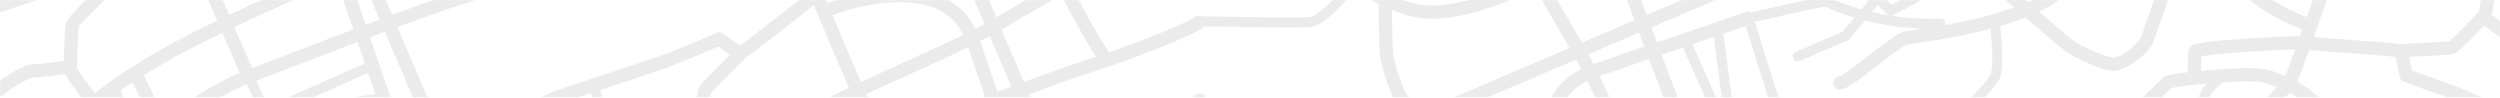 <svg width="1640" height="64" viewBox="0 0 1640 64" fill="none" xmlns="http://www.w3.org/2000/svg">
<g opacity="0.4">
<mask id="mask0_6769_8589" style="mask-type:alpha" maskUnits="userSpaceOnUse" x="0" y="0" width="1640" height="64">
<rect width="1640" height="64" fill="#E01F34"/>
</mask>
<g mask="url(#mask0_6769_8589)">
<path d="M1515.2 -291.486C1516.81 -293.264 1519.56 -293.394 1521.34 -291.779C1522.89 -290.369 1523.19 -288.09 1522.17 -286.356C1519.47 -280.388 1488.21 -190.238 1460.64 -110.592C1463.83 -109.317 1467.07 -108.024 1470.34 -106.728C1482.1 -133.896 1494.81 -163.067 1495.03 -163.564C1495.53 -164.72 1496.48 -165.547 1497.58 -165.932C1521.05 -207.888 1522.36 -208.759 1523.15 -209.288C1523.54 -209.553 1524 -209.752 1525.2 -210.294C1553.45 -222.994 1572.67 -241.508 1583.81 -254.806C1584.97 -256.192 1587.02 -256.368 1588.41 -255.211C1588.44 -255.182 1588.47 -255.152 1588.51 -255.123L1588.5 -255.115C1589.79 -253.946 1589.93 -251.952 1588.81 -250.605C1577.23 -236.795 1557.25 -217.544 1527.87 -204.344C1527.54 -204.189 1527.25 -204.068 1527.03 -203.973C1524.54 -200.406 1512.15 -178.61 1503.58 -163.312L1595.35 -120.892C1595.73 -120.711 1596.07 -120.473 1596.36 -120.164L1604.13 -111.877C1611.38 -109.03 1674.49 -84.216 1680.93 -82.031C1686.71 -80.069 1696.31 -70.18 1704.87 -61.056C1706.11 -59.731 1707.21 -58.56 1707.74 -58.032C1712.91 -55.116 1774.08 -32.554 1797.24 -24.021C1802.86 -21.951 1807.15 -20.372 1809.36 -19.539C1809.77 -19.389 1810.12 -19.175 1810.42 -18.904L1810.42 -18.913C1811.38 -18.043 1811.77 -16.646 1811.29 -15.353C1810.66 -13.662 1808.79 -12.81 1807.09 -13.436C1804.88 -14.261 1800.6 -15.843 1794.99 -17.905C1720.39 -45.405 1705.21 -51.518 1703.48 -53.097L1703.47 -53.104C1702.85 -53.667 1701.75 -54.838 1700.11 -56.597C1695.58 -61.42 1683.55 -74.255 1678.84 -75.853C1673.72 -77.588 1635.46 -92.568 1614.54 -100.778L1633.75 -80.299C1634.59 -79.408 1634.86 -78.136 1634.45 -76.993L1627.4 -56.905L1632.4 -55.252C1633.27 -54.962 1633.98 -54.319 1634.35 -53.483C1634.72 -52.647 1634.74 -51.693 1634.37 -50.852L1621.77 -21.735C1627.64 -21.14 1633.49 -20.737 1639.3 -20.559C1691.87 -18.943 1719.51 -9.109 1748.78 1.301C1760.83 5.587 1773.29 10.015 1788.01 14.081C1788.68 14.272 1789.29 14.612 1789.77 15.051L1789.78 15.034C1790.96 16.101 1791.51 17.776 1791.05 19.405C1790.42 21.721 1788.02 23.082 1785.71 22.446C1770.68 18.31 1758.07 13.812 1745.87 9.48C1717.26 -0.7 1690.23 -10.309 1639.03 -11.884C1638.46 -11.901 1637.89 -11.924 1637.32 -11.945C1636.21 1.476 1635.24 7.178 1634.55 9.763C1639.54 13.301 1649.86 20.656 1652.16 22.703C1654.39 24.22 1667.27 27.313 1679.32 27.613C1687.8 27.823 1711.47 37.539 1751.68 57.289C1752.77 57.822 1753.6 58.236 1754.14 58.494C1754.52 58.684 1754.87 58.921 1755.16 59.191L1755.18 59.176C1756.57 60.44 1757.02 62.511 1756.17 64.291C1755.12 66.449 1752.52 67.35 1750.36 66.308C1749.81 66.042 1748.95 65.62 1747.86 65.08C1713.24 48.07 1695.66 40.901 1686.74 38.044C1682.69 45.411 1672.35 65.432 1664.86 80.069C1666.16 80.647 1667.42 81.211 1668.65 81.758C1675.22 84.69 1680.64 87.101 1683.58 88.406C1693.62 92.843 1703.63 94.056 1715.07 92.232C1716.43 92.013 1717.73 92.45 1718.68 93.313L1718.66 93.321C1719.37 93.965 1719.86 94.841 1720.03 95.857C1720.4 98.224 1718.78 100.455 1716.42 100.83C1703.43 102.906 1691.53 101.445 1680.05 96.377C1677.1 95.079 1671.67 92.654 1665.09 89.714C1646.51 81.424 1615.42 67.546 1610.63 65.76C1603.01 62.923 1594.23 59.804 1587.17 57.311C1582.68 55.725 1579.13 54.465 1577.04 53.688C1575.67 53.176 1574.64 52.002 1574.32 50.57C1573.99 49.124 1573.68 47.624 1573.38 46.146C1572.78 43.282 1571.92 39.168 1571.2 37.31C1565.57 36.54 1544.23 35.015 1531.02 34.069C1523.69 33.546 1518.25 33.154 1514.73 32.871C1511.31 42.357 1508.53 49.828 1506.95 53.617C1507.68 54.062 1508.45 54.531 1509.22 55.008C1511.24 56.268 1512.87 57.301 1514.17 58.205C1514.57 58.388 1514.95 58.635 1515.3 58.948C1520.59 63.758 1542.82 80.729 1546.29 82.81C1547.31 82.838 1549.93 82.051 1551.53 81.567C1553.72 80.908 1555.98 80.222 1558.12 79.974C1559.97 79.762 1562.41 79.484 1573.06 89.161L1573.06 89.177C1574.68 90.646 1576.48 92.345 1578.51 94.302C1583.93 99.567 1592.45 108.399 1593.69 110.609C1594.14 111.411 1595.46 113.757 1595.56 131.078C1597.3 131.795 1599.66 132.728 1601.71 133.4C1605.26 134.576 1609.11 139.424 1618.18 152.484C1620.3 155.522 1622.29 158.405 1623.39 159.73C1625.45 162.216 1627.39 166.386 1629.64 171.218C1631.96 176.223 1634.85 182.448 1637.13 184.524C1638.91 186.139 1639.04 188.887 1637.43 190.664C1635.81 192.442 1633.07 192.573 1631.29 190.958C1628.48 188.404 1626 183.837 1623.65 178.943L1592.78 203.415C1600.04 204.188 1605.46 204.747 1607.78 204.955C1608.51 205.02 1609.17 205.327 1609.68 205.787L1609.68 205.803C1610.41 206.468 1610.83 207.448 1610.73 208.507C1610.57 210.3 1608.99 211.621 1607.19 211.461C1605.82 211.337 1597.16 210.434 1585.21 209.15C1584.34 209.433 1583.38 209.328 1582.58 208.866C1550.61 205.418 1498.7 199.62 1495.42 198.266C1494.63 197.942 1494.05 197.408 1493.01 196.435C1491.77 195.269 1489.74 193.38 1486.84 191.504C1490.96 199.138 1497.04 209.166 1499.26 211.184C1500.81 212.594 1507.43 219.164 1516.59 228.251C1531.59 243.144 1554.24 265.642 1558.67 269.293C1560.52 270.82 1560.78 273.562 1559.25 275.42C1557.72 277.271 1554.98 277.532 1553.12 276.005C1548.4 272.107 1527.37 251.217 1510.46 234.43C1502.07 226.099 1494.83 218.905 1493.42 217.626C1490.68 215.14 1481.25 200.348 1476.69 190.697C1472.1 196.129 1465.4 204.055 1464.48 205.069C1463.84 205.869 1460.61 211.356 1458.49 214.989C1454.5 221.781 1453.24 223.88 1452.53 224.699C1452.1 225.297 1450.8 227.813 1449.76 229.832C1448.19 232.857 1446.85 235.426 1445.7 237.396C1450.86 240.109 1455.84 242.721 1460.2 245.006C1475.75 253.166 1483.71 257.41 1484.07 257.736C1484.47 258.074 1489.96 262.311 1496.31 267.214C1508.2 276.408 1526.2 290.305 1532.93 295.676C1534.33 296.786 1534.57 298.852 1533.45 300.26C1532.33 301.667 1530.27 301.896 1528.87 300.778C1522.16 295.436 1504.2 281.555 1492.32 272.383C1483.47 265.552 1480.81 263.486 1480 262.832C1478.5 261.988 1468.13 256.544 1457.17 250.798C1450.73 247.421 1445 244.41 1439.89 241.727C1439.58 241.621 1439.29 241.467 1439.01 241.265C1409.89 225.959 1401.62 221.475 1399.02 219.725C1398.8 219.615 1398.59 219.481 1398.4 219.318C1398.27 219.209 1398.15 219.092 1398.05 218.969L1398.04 218.958C1397.84 218.762 1397.76 218.612 1397.66 218.445C1396.98 217.224 1396.57 216.497 1400.17 200.607C1401.08 196.611 1401.8 193.599 1402.37 191.318C1397.88 193.159 1392.74 195.466 1390.25 196.595L1385.57 219.276C1385.2 221.041 1383.48 222.178 1381.72 221.816C1379.96 221.446 1378.82 219.723 1379.18 217.967L1384.19 193.661C1384.4 192.644 1385.08 191.795 1386.02 191.358C1386.58 191.095 1399.26 185.264 1405.54 183.118C1409.98 178.152 1421.24 164.819 1423.56 160.68C1422.1 158.952 1418.03 155.482 1413.87 152.259C1389.76 176.776 1368.75 197.917 1362.55 203.913C1360.83 205.58 1358.07 205.551 1356.4 203.816C1354.74 202.095 1354.77 199.339 1356.5 197.663C1360 194.269 1366.15 188.148 1373.99 180.272L1361.32 145.241C1358.85 146.548 1355.22 148.34 1349.85 150.942C1346.03 152.786 1341.26 155.091 1340.44 155.677C1337.26 158.021 1325.96 161.017 1316.76 161.949C1314.97 162.127 1313.37 160.819 1313.18 159.035C1313 157.244 1314.31 155.651 1316.1 155.457C1325.24 154.527 1334.97 151.592 1336.56 150.423C1337.66 149.616 1340.44 148.237 1346.99 145.069C1351.8 142.746 1359.76 138.888 1361.42 137.662C1362.35 136.456 1365.52 133.404 1378.84 122.318C1386.7 115.772 1396.18 108.072 1398.4 106.642C1399.89 105.686 1403.15 104.052 1408.33 101.481C1413.88 98.722 1423.12 94.125 1424.69 92.673C1426.78 89.779 1443.89 60.91 1444.95 58.497C1445.08 58.136 1445.4 57.258 1447.67 54.838C1445.19 55.054 1442.86 55.276 1440.71 55.501C1440.39 55.586 1440.05 55.636 1439.69 55.642C1439.61 55.643 1439.53 55.642 1439.45 55.639C1431.42 56.51 1426.08 57.373 1424.19 57.852C1415.58 66.611 1336.14 145.919 1296.49 145.008C1294.08 144.954 1292.18 142.959 1292.24 140.564C1292.3 138.161 1294.28 136.265 1296.69 136.319C1330.01 137.087 1405.13 65.341 1418.54 51.182C1419.51 50.12 1420.38 49.164 1434.32 47.466C1434.61 47.431 1434.9 47.395 1435.2 47.361C1435.03 33.612 1435.7 32.545 1436.35 31.512C1437.75 29.26 1438.76 27.626 1474.33 25.278C1485.75 24.52 1502 23.702 1508.78 23.728C1509.29 22.289 1509.82 20.815 1510.35 19.311C1497.68 14.834 1466.8 -0.307 1453.8 -24.203C1447.73 -35.352 1446.44 -46.802 1449.91 -58.313C1447.61 -58.93 1445.35 -59.511 1443.14 -60.055C1428.27 -17.104 1416.42 17.05 1412.72 27.24C1412.67 27.373 1412.61 27.507 1412.56 27.633C1408.12 36.916 1394.38 46.113 1386.98 46.467C1379.52 46.824 1360.01 37.509 1353.96 32.951C1351.44 31.054 1341.53 22.534 1328.8 11.464C1323.49 13.544 1317.86 15.416 1312.1 17.1C1313.21 26.341 1315.04 46.262 1311.09 52.961C1308.45 57.45 1297.23 69.45 1280.41 87.266C1271.92 96.25 1263.91 104.735 1259.53 109.808C1258.34 111.172 1256.29 111.316 1254.93 110.143C1254.91 110.121 1254.89 110.106 1254.87 110.084C1253.57 108.9 1253.43 106.883 1254.59 105.543C1259.07 100.359 1267.13 91.825 1275.67 82.784C1287.84 69.884 1303.01 53.825 1305.47 49.645C1307.75 45.781 1307.09 30.691 1305.75 18.871C1286.68 23.932 1266.92 27.041 1252.97 28.813L1251.79 28.961C1248.91 29.5 1237.98 37.969 1230.77 43.569C1219.39 52.392 1212.19 57.853 1207.91 58.781C1205.57 59.294 1203.26 57.795 1202.75 55.45C1202.23 53.105 1203.73 50.795 1206.08 50.282C1208.71 49.679 1218.78 41.866 1225.44 36.7C1237.99 26.96 1245.92 20.964 1250.66 20.337L1251.88 20.179C1255.32 19.741 1258.7 19.273 1262.02 18.781C1250.99 18.509 1237.76 17.133 1223.42 13.48L1213.48 25.478C1213.15 25.87 1212.72 26.19 1212.25 26.39C1212 26.502 1187.06 37.22 1180.63 40.036C1178.98 40.754 1177.06 40.007 1176.34 38.357C1175.62 36.706 1176.37 34.785 1178.02 34.068C1183.84 31.519 1204.79 22.516 1208.96 20.724L1216.54 11.57C1210.44 9.739 1204.17 7.483 1197.82 4.715C1197.48 4.574 1197.2 4.443 1196.98 4.345C1192.66 4.899 1168.2 10.388 1151.12 14.333L1181.44 110.778C1181.56 111.181 1181.61 111.594 1181.58 112.018L1180.67 123.347C1183.44 130.641 1207.52 194.016 1210.23 200.246C1212.66 205.843 1211.8 219.604 1210.8 232.069C1210.66 233.884 1210.53 235.482 1210.5 236.232C1211.81 242.014 1236.26 302.463 1245.52 325.341C1247.77 330.894 1249.48 335.133 1250.35 337.328C1250.52 337.73 1250.59 338.133 1250.59 338.535H1250.6C1250.6 339.828 1249.83 341.057 1248.55 341.568C1246.88 342.241 1244.98 341.426 1244.31 339.752C1243.43 337.557 1241.72 333.329 1239.47 327.786C1209.66 254.089 1203.98 238.742 1203.98 236.395V236.384C1203.98 235.547 1204.11 233.949 1204.3 231.547C1204.83 224.95 1206.24 207.419 1204.25 202.855C1202.09 197.902 1187.45 159.515 1179.46 138.514L1177.22 166.5C1177.12 167.717 1176.36 168.771 1175.24 169.238L1155.64 177.531L1157.78 182.346C1158.15 183.183 1158.15 184.139 1157.78 184.976C1157.41 185.813 1156.71 186.465 1155.84 186.759L1125.82 197.013C1129.33 201.759 1132.96 206.359 1136.74 210.777C1170.9 250.773 1182.21 277.846 1194.19 306.505C1199.12 318.308 1204.22 330.502 1211.11 344.131C1211.42 344.761 1211.58 345.436 1211.58 346.088H1211.6C1211.6 347.675 1210.73 349.207 1209.22 349.968C1207.08 351.055 1204.46 350.196 1203.37 348.055C1196.33 334.154 1191.18 321.797 1186.18 309.853C1174.47 281.834 1163.41 255.37 1130.14 216.418C1129.77 215.983 1129.4 215.546 1129.03 215.108C1118.35 223.313 1113.48 226.43 1111.1 227.654C1111.84 233.732 1113.33 246.31 1113.37 249.393C1113.75 252.066 1120.12 263.674 1128 272.792C1133.55 279.215 1142.28 303.267 1154.7 346.306C1155.04 347.469 1155.29 348.36 1155.46 348.936C1155.58 349.349 1155.64 349.762 1155.64 350.164H1155.66C1155.66 352.044 1154.43 353.772 1152.54 354.337C1150.23 355.011 1147.82 353.696 1147.14 351.392C1146.96 350.805 1146.7 349.892 1146.37 348.718C1135.67 311.658 1129.15 293.825 1125.27 285.3C1117.09 287.259 1095.32 293.072 1079.46 297.373C1079.9 298.72 1080.33 300.035 1080.75 301.311C1083 308.147 1084.86 313.777 1085.87 316.831C1089.34 327.243 1095.18 335.47 1104.22 342.708C1105.29 343.567 1105.85 344.828 1105.85 346.11L1105.83 346.1C1105.83 347.056 1105.51 348.012 1104.87 348.817C1103.37 350.686 1100.63 350.99 1098.76 349.49C1088.49 341.274 1081.57 331.481 1077.6 319.58C1076.58 316.526 1074.72 310.875 1072.47 304.028C1066.11 284.705 1055.47 252.36 1053.57 247.61C1050.55 240.068 1046.95 231.472 1044.05 224.57C1042.2 220.18 1040.75 216.702 1039.92 214.637C1039.38 213.278 1039.55 211.724 1040.4 210.528C1041.25 209.311 1042.15 208.072 1043.04 206.855C1044.76 204.485 1047.22 201.083 1048.12 199.301C1044.9 194.617 1031.67 177.793 1023.49 167.381C1018.95 161.608 1015.58 157.318 1013.42 154.519C1004.1 158.367 996.698 161.334 992.831 162.712C992.995 163.553 993.165 164.436 993.329 165.326C993.758 167.673 994.091 169.577 994.292 171.142C994.428 171.563 994.502 172.011 994.502 172.478C994.502 179.629 996.893 207.494 997.687 211.462C998.349 212.234 1000.7 213.647 1002.13 214.506C1004.09 215.68 1006.12 216.897 1007.74 218.31C1009.14 219.538 1010.99 221.157 1010.99 235.547L1010.98 235.558C1010.98 237.742 1010.93 240.22 1010.85 243.034C1010.6 250.588 1009.79 262.836 1008.99 265.238C1008.7 266.108 1007.85 268.662 995.1 280.389C995.741 282.16 996.632 284.53 997.513 286.497C999.034 289.921 998.034 296.029 994.47 311.526C993.644 315.135 992.85 318.548 992.611 320.254C992.155 323.449 990.372 327.688 988.307 332.601C986.166 337.687 983.503 344.012 983.503 347.099C983.503 349.5 981.558 351.446 979.156 351.446C976.754 351.446 974.809 349.501 974.809 347.099C974.809 343.302 976.524 338.4 978.565 333.37L939.692 326.978C944.005 332.873 947.237 337.26 948.638 339.111C949.083 339.698 949.301 340.394 949.301 341.078L949.29 341.09C949.29 342.079 948.844 343.046 947.997 343.687C946.562 344.773 944.52 344.491 943.433 343.057C942.599 341.955 937.443 334.939 930.36 325.234C929.561 324.776 928.993 323.997 928.8 323.097C909.85 297.116 879.233 254.801 878.026 251.459C877.733 250.655 877.744 249.872 877.766 248.448C877.789 246.74 877.824 243.971 877.259 240.56C874.383 248.747 871.05 259.99 871.05 262.989C871.05 265.088 870.636 274.401 870.071 287.29C869.137 308.407 867.723 340.305 867.995 346.033C868.115 348.435 866.256 350.467 863.854 350.587C861.453 350.696 859.42 348.848 859.301 346.446C859.007 340.327 860.323 310.712 861.377 286.91C861.899 275.097 862.354 264.903 862.354 263C862.354 259.303 866.958 242.374 871.031 232.506C863.925 232.763 853.552 233.134 852.182 233.134C851.159 233.199 844.932 234.504 840.813 235.373C833.108 236.992 830.706 237.471 829.619 237.492C828.891 237.579 826.152 238.308 823.957 238.895C820.664 239.77 817.86 240.503 815.63 240.977C817.095 246.624 818.511 252.065 819.751 256.827C824.171 273.825 826.381 282.567 826.381 283.053C826.403 283.577 826.957 290.488 827.598 298.485C828.793 313.473 830.608 336.132 831.162 344.73C831.282 346.512 829.912 348.078 828.119 348.197C826.326 348.317 824.772 346.947 824.652 345.154C824.098 336.601 822.294 313.973 821.088 299.007C820.197 287.869 819.935 284.51 819.87 283.466C819.49 281.792 816.545 270.456 813.426 258.48C811.595 251.444 809.967 245.177 808.52 239.594C808.389 239.293 808.303 238.969 808.269 238.629C800.018 206.798 797.769 197.653 797.314 194.548C797.25 194.313 797.21 194.067 797.199 193.814C797.194 193.643 797.202 193.474 797.222 193.309C797.237 193.032 797.291 192.866 797.352 192.683C797.797 191.357 798.058 190.563 812.241 182.542C815.806 180.524 818.519 179.03 820.596 177.923C816.214 175.839 811.045 173.582 808.535 172.499L788.603 184.291C787.048 185.204 785.049 184.694 784.136 183.151C783.223 181.596 783.733 179.597 785.276 178.684L806.633 166.044C807.524 165.512 808.611 165.446 809.567 165.848C810.139 166.087 822.981 171.549 828.794 174.755C835.453 174.699 852.896 174.068 857.519 173C857.818 170.761 857.646 165.412 857.233 160.165C822.875 158.811 793.095 157.475 784.494 156.926C782.103 156.774 780.267 154.708 780.43 152.307C780.582 149.916 782.647 148.089 785.049 148.241C789.917 148.552 798.582 148.986 809.683 149.49L827.087 116.555C824.456 115.603 820.693 114.126 815.153 111.899C811.22 110.312 806.308 108.334 805.318 108.116C801.449 107.345 791.635 100.998 784.755 94.814C783.418 93.607 783.31 91.542 784.505 90.205C785.711 88.868 787.766 88.76 789.113 89.955C795.949 96.096 804.666 101.324 806.601 101.715C807.938 101.987 810.828 103.117 817.577 105.834C822.533 107.834 830.739 111.126 832.761 111.528C834.283 111.409 838.674 111.703 855.834 114.105C865.963 115.517 878.038 117.354 880.592 118.039C882.298 118.496 885.7 119.811 891.091 121.919C896.862 124.169 906.48 127.918 908.61 128.103C912.154 127.7 945.028 120.952 947.529 120.114C947.882 119.967 948.748 119.614 952.067 119.667C950.234 117.971 948.506 116.4 946.896 114.962C946.613 114.777 946.348 114.557 946.106 114.3C946.051 114.241 945.998 114.182 945.946 114.121C939.897 108.759 935.666 105.387 934.042 104.312C921.771 103.833 809.654 98.378 783.657 68.414C782.081 66.599 782.278 63.849 784.093 62.284C785.908 60.709 788.646 60.904 790.222 62.719C812.067 87.901 915.686 95.247 935.184 95.65C936.618 95.65 937.912 95.65 948.54 104.822C948.763 105.015 948.987 105.21 949.213 105.406C959.275 96.036 960.516 95.815 961.713 95.596C964.321 95.118 966.213 94.77 991.872 119.517C1000.11 127.455 1011.64 138.932 1016.19 143.97C1017.6 143.382 1019.04 142.779 1020.51 142.162C1015.3 129.773 1005.74 96.738 1014.68 71.045C1018.86 59.058 1026.46 50.396 1037.31 45.224C1036.22 43.109 1035.13 41.049 1034.05 39.048C992.262 56.926 959.012 71.121 948.986 75.239C948.856 75.294 948.714 75.337 948.584 75.38C938.726 78.336 922.685 74.359 917.446 69.12C912.164 63.838 905.937 43.135 905.241 35.592C904.95 32.45 904.589 19.383 904.224 2.521C899.114 -0.01 893.944 -2.917 888.824 -6.048C882.732 0.99 869.217 15.739 861.605 17.323C856.508 18.388 840.075 18.149 815.578 17.682C806.074 17.498 796.981 17.326 790.238 17.331C789.996 17.619 789.714 17.881 789.391 18.107C781.12 23.834 742.689 39.082 713.258 48.32C704.921 50.936 690.967 55.938 675.097 61.816C686.94 89.5 696.871 112.733 705.196 132.237L764.958 105.858C765.306 105.705 765.675 105.596 766.056 105.542L786.107 102.488C788.488 102.13 790.694 103.76 791.063 106.129C791.422 108.498 789.792 110.716 787.423 111.085L767.947 114.052L708.611 140.241C745.845 227.515 748.22 233.827 748.221 235.418C748.221 237.82 746.276 239.766 743.874 239.766C741.776 239.766 740.026 238.277 739.613 236.31C737.6 230.078 700.102 142.34 666.944 64.85C663.725 66.052 660.455 67.278 657.164 68.518C666.731 96.534 676.948 126.665 677.12 127.181C677.526 128.374 677.381 129.621 676.823 130.649C687.666 177.477 687.289 179.007 687.055 179.935C686.946 180.391 686.739 180.848 686.218 182.055C673.85 210.453 672.078 237.08 672.773 254.415C672.849 256.219 671.448 257.731 669.644 257.807H669.513V257.796C667.774 257.796 666.329 256.415 666.253 254.665C665.536 236.656 667.372 208.975 680.24 179.446C680.381 179.11 680.512 178.827 680.609 178.609C680.055 174.295 674.566 149.83 670.621 132.745L574.177 163.068C573.775 163.187 573.361 163.242 572.938 163.209L561.609 162.303C554.322 165.073 490.936 189.15 484.708 191.858C479.111 194.292 465.352 193.434 452.886 192.434C451.071 192.292 449.473 192.162 448.723 192.129C442.939 193.445 382.492 217.888 359.614 227.148C354.061 229.397 349.821 231.114 347.626 231.984C347.224 232.146 346.822 232.223 346.42 232.223V232.234C345.127 232.234 343.899 231.462 343.388 230.18C342.714 228.506 343.529 226.614 345.202 225.941C347.398 225.06 351.626 223.354 357.169 221.105C430.862 191.295 446.211 185.609 448.56 185.609H448.571C449.408 185.609 451.006 185.739 453.407 185.935C460.004 186.456 477.535 187.869 482.1 185.88C487.051 183.725 525.44 169.079 546.441 161.089L518.454 158.851C517.237 158.753 516.183 157.991 515.716 156.872L507.423 137.266L502.608 139.407C501.772 139.777 500.815 139.777 499.979 139.407C499.142 139.038 498.49 138.342 498.196 137.473L487.941 107.447C483.195 110.956 478.596 114.591 474.178 118.366C434.183 152.525 407.11 163.84 378.45 175.817C366.647 180.751 354.453 185.848 340.824 192.738C340.194 193.054 339.519 193.205 338.867 193.205V193.228C337.281 193.228 335.748 192.357 334.987 190.847C333.901 188.706 334.759 186.087 336.9 185C350.801 177.957 363.158 172.806 375.103 167.807C403.121 156.102 429.585 145.037 468.537 111.77C468.972 111.398 469.409 111.029 469.847 110.66C461.64 99.983 458.523 95.111 457.299 92.732C451.221 93.474 438.643 94.966 435.562 95C432.887 95.381 421.28 101.749 412.162 109.628C405.739 115.182 381.688 123.91 338.649 136.332C337.487 136.669 336.596 136.919 336.02 137.093C335.607 137.212 335.193 137.267 334.791 137.267V137.288C332.911 137.288 331.183 136.06 330.618 134.169C329.944 131.865 331.259 129.452 333.563 128.768C334.15 128.594 335.063 128.333 336.236 127.996C373.295 117.305 391.129 110.785 399.654 106.899C397.695 98.724 391.884 76.954 387.582 61.087C386.235 61.53 384.92 61.964 383.645 62.384C376.808 64.634 371.178 66.492 368.124 67.503C357.712 70.97 349.485 76.806 342.247 85.849C341.388 86.925 340.127 87.479 338.845 87.479L338.855 87.457C337.899 87.457 336.943 87.142 336.139 86.501C334.269 85.001 333.965 82.262 335.465 80.393C343.681 70.122 353.473 63.2 365.374 59.233C368.428 58.211 374.08 56.352 380.927 54.103C400.251 47.745 432.595 37.104 437.345 35.202C444.887 32.181 453.484 28.584 460.385 25.682C464.775 23.834 468.253 22.378 470.318 21.552C471.677 21.009 473.231 21.183 474.427 22.03C475.644 22.878 476.883 23.78 478.101 24.671C480.47 26.388 483.872 28.855 485.654 29.746C490.339 26.529 507.163 13.303 517.574 5.119C523.347 0.581 527.636 -2.789 530.436 -4.951C526.587 -14.272 523.62 -21.671 522.242 -25.538C521.402 -25.375 520.518 -25.205 519.628 -25.041C517.282 -24.612 515.378 -24.279 513.813 -24.078C513.392 -23.942 512.944 -23.867 512.478 -23.867C505.326 -23.867 477.461 -21.476 473.493 -20.683C472.721 -20.02 471.308 -17.672 470.449 -16.237C469.276 -14.281 468.058 -12.249 466.646 -10.63C465.417 -9.228 463.798 -7.38 449.408 -7.38L449.397 -7.391C447.213 -7.391 444.735 -7.434 441.92 -7.521C434.367 -7.771 422.119 -8.576 419.717 -9.38C418.847 -9.673 416.293 -10.521 404.566 -23.269C402.795 -22.628 400.425 -21.737 398.458 -20.856C395.034 -19.335 388.926 -20.335 373.429 -23.899C372.972 -24.004 372.517 -24.108 372.069 -24.211C359.943 -17.565 325.642 -4.151 298.816 4.27C290.48 6.886 276.526 11.888 260.655 17.767C330.122 180.151 333.779 189.394 333.779 191.368C333.779 193.77 331.833 195.715 329.432 195.715C327.334 195.715 325.585 194.226 325.172 192.259C323.158 186.025 285.66 98.288 252.503 20.799C249.284 22.002 246.014 23.227 242.723 24.466C252.289 52.48 262.506 82.611 262.679 83.13C263.084 84.324 262.939 85.571 262.382 86.599C273.226 133.435 272.847 134.958 272.612 135.885C272.504 136.341 272.298 136.798 271.776 138.004C259.408 166.403 257.636 193.03 258.332 210.365C258.408 212.169 257.006 213.68 255.202 213.756H255.071V213.745C253.332 213.745 251.887 212.365 251.811 210.615C251.093 192.607 252.931 164.925 265.799 135.396C265.94 135.059 266.07 134.776 266.168 134.559C265.614 130.244 260.125 105.779 256.18 88.695L159.734 119.017C159.332 119.136 158.92 119.191 158.496 119.158L147.168 118.252C139.882 121.021 76.495 145.1 70.267 147.808C64.669 150.242 50.91 149.383 38.444 148.383C36.629 148.242 35.031 148.112 34.281 148.079C28.498 149.395 -31.951 173.837 -54.828 183.097C-60.382 185.346 -64.62 187.063 -66.815 187.933C-67.217 188.096 -67.62 188.172 -68.022 188.172V188.183C-69.315 188.183 -70.543 187.411 -71.054 186.129C-71.728 184.455 -70.913 182.565 -69.239 181.891C-67.044 181.01 -62.816 179.304 -57.273 177.054C16.422 147.243 31.77 141.558 34.118 141.558H34.129C34.966 141.558 36.564 141.688 38.966 141.884C45.563 142.406 63.094 143.819 67.658 141.83C72.61 139.675 110.999 125.028 132 117.038L104.013 114.8C102.796 114.702 101.742 113.942 101.274 112.822L92.981 93.216L88.167 95.357C87.33 95.726 86.374 95.726 85.537 95.357C84.7 94.987 84.048 94.291 83.755 93.422L73.499 63.397C68.753 66.905 64.155 70.542 59.736 74.317C19.741 108.476 -7.333 119.789 -35.992 131.766C-47.795 136.7 -59.989 141.797 -73.618 148.688C-74.249 149.003 -74.922 149.155 -75.574 149.155V149.177C-77.161 149.177 -78.693 148.308 -79.454 146.797C-80.541 144.656 -79.682 142.036 -77.541 140.949C-63.641 133.907 -51.283 128.755 -39.339 123.756C-11.32 112.051 15.144 100.987 54.096 67.719C54.53 67.348 54.968 66.979 55.405 66.611C47.199 55.933 44.083 51.06 42.858 48.681C36.781 49.423 24.202 50.915 21.12 50.949C18.446 51.33 6.839 57.699 -2.279 65.578C-8.703 71.132 -32.754 79.859 -75.792 92.281C-76.955 92.618 -77.847 92.868 -78.423 93.042C-78.836 93.162 -79.248 93.216 -79.65 93.216V93.238C-81.531 93.238 -83.259 92.01 -83.824 90.119C-84.498 87.815 -83.183 85.402 -80.879 84.717C-80.292 84.543 -79.379 84.282 -78.205 83.945C-41.146 73.254 -23.312 66.734 -14.787 62.848C-16.747 54.673 -22.558 32.903 -26.859 17.036C-28.207 17.48 -29.522 17.913 -30.798 18.333C-37.634 20.583 -43.263 22.442 -46.317 23.452C-56.729 26.919 -64.957 32.756 -72.195 41.798C-73.054 42.874 -74.314 43.429 -75.597 43.429L-75.586 43.406C-76.542 43.406 -77.499 43.092 -78.303 42.45C-80.172 40.95 -80.476 38.211 -78.977 36.342C-70.76 26.072 -60.968 19.149 -49.067 15.182C-46.013 14.16 -40.362 12.302 -33.515 10.052C-14.191 3.694 18.152 -6.946 22.902 -8.849C30.445 -11.87 39.042 -15.467 45.943 -18.369C50.334 -20.217 53.812 -21.673 55.877 -22.499C57.236 -23.042 58.79 -22.868 59.985 -22.02C61.203 -21.173 62.442 -20.271 63.659 -19.38C66.028 -17.663 69.43 -15.195 71.212 -14.304C75.896 -17.521 92.721 -30.748 103.133 -38.931C108.905 -43.469 113.194 -46.839 115.993 -49.001C112.145 -58.322 109.179 -65.721 107.801 -69.589C106.96 -69.425 106.077 -69.255 105.187 -69.091C102.84 -68.662 100.937 -68.329 99.372 -68.129C98.951 -67.993 98.502 -67.918 98.036 -67.918C90.885 -67.918 63.018 -65.527 59.051 -64.733C58.279 -64.07 56.866 -61.722 56.008 -60.288C54.834 -58.332 53.617 -56.299 52.204 -54.68C50.976 -53.278 49.356 -51.431 34.967 -51.431L34.956 -51.441C32.772 -51.441 30.293 -51.484 27.479 -51.571C19.925 -51.821 7.676 -52.626 5.274 -53.431C4.404 -53.724 1.849 -54.574 -9.876 -67.32C-11.647 -66.679 -14.016 -65.787 -15.983 -64.907C-19.407 -63.386 -25.515 -64.385 -41.014 -67.95C-44.622 -68.776 -48.034 -69.569 -49.74 -69.808C-52.935 -70.265 -57.175 -72.047 -62.087 -74.112C-67.173 -76.253 -73.498 -78.916 -76.585 -78.916C-78.987 -78.916 -80.933 -80.862 -80.933 -83.263C-80.933 -85.665 -78.987 -87.611 -76.585 -87.611C-72.788 -87.611 -67.887 -85.895 -62.857 -83.853L-56.465 -122.727C-62.36 -118.415 -66.748 -115.182 -68.599 -113.781C-69.185 -113.336 -69.881 -113.118 -70.565 -113.118L-70.576 -113.13C-71.565 -113.13 -72.533 -113.575 -73.174 -114.423C-74.261 -115.857 -73.978 -117.9 -72.543 -118.987C-71.441 -119.821 -64.425 -124.977 -54.722 -132.059C-54.263 -132.859 -53.483 -133.427 -52.583 -133.62C-26.601 -152.57 15.715 -183.187 19.055 -184.392C19.859 -184.686 20.642 -184.675 22.065 -184.653C23.774 -184.63 26.542 -184.596 29.953 -185.161C21.766 -188.037 10.523 -191.37 7.523 -191.37C5.425 -191.37 -3.889 -191.783 -16.778 -192.349C-37.895 -193.283 -69.792 -194.695 -75.52 -194.424C-77.922 -194.304 -79.956 -196.163 -80.075 -198.565C-80.184 -200.967 -78.335 -202.999 -75.934 -203.119C-69.814 -203.412 -40.199 -202.097 -16.398 -201.043C-4.584 -200.521 5.611 -200.064 7.513 -200.064C11.209 -200.064 28.136 -195.461 38.005 -191.389C37.747 -198.495 37.379 -208.867 37.379 -210.237C37.314 -211.259 36.009 -217.486 35.14 -221.605C33.52 -229.311 33.042 -231.713 33.02 -232.8C32.934 -233.528 32.205 -236.266 31.618 -238.462C30.743 -241.755 30.009 -244.558 29.535 -246.789C23.888 -245.324 18.448 -243.908 13.685 -242.669C-3.312 -238.249 -12.055 -236.039 -12.54 -236.039C-13.063 -236.017 -19.974 -235.462 -27.973 -234.821C-42.96 -233.626 -65.621 -231.811 -74.218 -231.257C-76 -231.137 -77.565 -232.507 -77.685 -234.3C-77.804 -236.093 -76.435 -237.647 -74.642 -237.766C-66.088 -238.321 -43.46 -240.126 -28.494 -241.332C-17.355 -242.223 -13.997 -242.483 -12.953 -242.549C-11.279 -242.929 0.056 -245.875 12.033 -248.994C19.071 -250.825 25.339 -252.454 30.924 -253.902C31.223 -254.031 31.544 -254.117 31.882 -254.151C63.732 -262.407 72.87 -264.653 75.97 -265.106C76.203 -265.17 76.448 -265.21 76.7 -265.221C76.867 -265.226 77.031 -265.218 77.191 -265.199C77.476 -265.184 77.644 -265.129 77.83 -265.068C79.156 -264.623 79.949 -264.361 87.97 -250.179C89.988 -246.614 91.482 -243.901 92.589 -241.824C94.673 -246.206 96.931 -251.375 98.014 -253.885L86.222 -273.816C85.309 -275.37 85.819 -277.371 87.362 -278.284C88.916 -279.197 90.916 -278.686 91.829 -277.142L104.47 -255.786C105.002 -254.895 105.067 -253.808 104.665 -252.851C104.424 -252.276 98.962 -239.436 95.757 -233.625C95.813 -226.965 96.445 -209.524 97.513 -204.901C99.752 -204.602 105.101 -204.774 110.348 -205.186C111.702 -239.544 113.039 -269.324 113.588 -277.925C113.74 -280.316 115.805 -282.153 118.207 -281.99C120.598 -281.838 122.424 -279.773 122.271 -277.371C121.961 -272.503 121.526 -263.838 121.021 -252.737L153.958 -235.332C154.91 -237.963 156.387 -241.725 158.615 -247.266C160.202 -251.199 162.18 -256.112 162.397 -257.101C163.169 -260.971 169.516 -270.785 175.7 -277.665C176.907 -279.002 178.972 -279.109 180.309 -277.914C181.645 -276.708 181.754 -274.654 180.559 -273.307C174.418 -266.47 169.19 -257.754 168.799 -255.819C168.527 -254.482 167.397 -251.592 164.68 -244.843C162.68 -239.887 159.387 -231.681 158.985 -229.659C159.105 -228.137 158.811 -223.746 156.409 -206.586C154.996 -196.457 153.159 -184.382 152.475 -181.828C152.018 -180.122 150.703 -176.72 148.595 -171.329C146.345 -165.558 142.596 -155.94 142.411 -153.809C142.813 -150.266 149.563 -117.389 150.399 -114.89C150.547 -114.536 150.899 -113.67 150.846 -110.353C152.543 -112.189 154.115 -113.918 155.554 -115.529C155.738 -115.81 155.957 -116.074 156.213 -116.313C156.271 -116.368 156.33 -116.422 156.391 -116.473C161.753 -122.522 165.126 -126.754 166.201 -128.378C166.679 -140.65 172.135 -252.765 202.099 -278.762C203.914 -280.337 206.663 -280.142 208.229 -278.327C209.804 -276.512 209.609 -273.773 207.794 -272.197C182.612 -250.352 175.264 -146.734 174.862 -127.236C174.862 -125.802 174.863 -124.508 165.69 -113.879C165.498 -113.656 165.301 -113.433 165.105 -113.208C174.477 -103.145 174.699 -101.904 174.918 -100.707C175.396 -98.099 175.743 -96.208 150.996 -70.548C143.058 -62.309 131.581 -50.777 126.543 -46.233C127.131 -44.824 127.734 -43.381 128.351 -41.908C140.74 -47.117 173.776 -56.676 199.469 -47.735C211.456 -43.563 220.116 -35.964 225.288 -25.109C227.403 -26.198 229.463 -27.285 231.464 -28.369C213.586 -70.157 199.392 -103.407 195.273 -113.433C195.219 -113.564 195.176 -113.706 195.133 -113.836C192.177 -123.693 196.154 -139.735 201.393 -144.974C206.675 -150.255 227.378 -156.483 234.921 -157.179C238.063 -157.47 251.13 -157.831 267.991 -158.196C270.522 -163.306 273.429 -168.477 276.56 -173.597C269.522 -179.689 254.775 -193.203 253.19 -200.814C252.125 -205.912 252.365 -222.345 252.832 -246.842C253.071 -259.199 253.289 -270.861 253.126 -277.566C253.083 -279.37 254.506 -280.86 256.299 -280.903H256.386C258.146 -280.903 259.603 -279.501 259.646 -277.729C259.82 -270.882 259.593 -259.145 259.354 -246.712C259.017 -228.975 258.592 -206.89 259.581 -202.141C260.495 -197.75 271.13 -187.028 280.073 -179.183C290.782 -195.752 303.315 -211.339 312.444 -222.029L313.217 -222.932C314.988 -225.269 317.379 -238.887 318.955 -247.886C321.444 -262.068 323.096 -270.948 325.639 -274.513C327.03 -276.469 329.747 -276.914 331.703 -275.523C333.659 -274.132 334.105 -271.415 332.714 -269.459C331.171 -267.242 328.976 -254.689 327.52 -246.386C324.781 -230.735 322.943 -220.964 319.856 -217.312L319.063 -216.378C300.955 -195.164 286.858 -175.205 277.93 -158.403C293.244 -158.712 310.449 -159.013 325.819 -159.267C326.439 -163.613 326.787 -168.428 326.792 -173.785C325.792 -191.39 326.51 -195.413 326.771 -196.934L326.792 -197.065C326.825 -197.804 327.303 -199.707 333.4 -215.498C333.889 -216.759 335.096 -217.585 336.443 -217.585H345.219L343.919 -246.124C343.897 -246.635 343.995 -247.157 344.212 -247.624C344.321 -247.874 355.569 -272.578 358.438 -278.99C359.178 -280.631 361.102 -281.37 362.743 -280.631C364.384 -279.892 365.123 -277.968 364.384 -276.327C361.786 -270.523 352.342 -249.777 350.462 -245.646L351.659 -219.413L367.559 -227.138C369.178 -227.92 371.124 -227.246 371.917 -225.627C372.699 -224.007 372.026 -222.052 370.406 -221.269L350.072 -211.39C349.88 -211.296 349.679 -211.225 349.475 -211.172C349.449 -211.165 349.424 -211.158 349.398 -211.152C349.383 -211.149 349.367 -211.145 349.352 -211.141C349.302 -211.13 349.252 -211.12 349.201 -211.111C349.197 -211.111 349.193 -211.11 349.189 -211.109C349.055 -211.086 348.917 -211.069 348.777 -211.063H348.625L348.636 -211.053C348.55 -211.053 348.466 -211.057 348.382 -211.063H338.682C336.182 -204.532 333.693 -197.86 333.291 -196.446C333.269 -196.218 333.226 -196.011 333.193 -195.805C332.628 -192.609 332.661 -185.295 333.302 -174.068V-173.884C333.302 -168.593 332.98 -163.775 332.4 -159.376C352.571 -159.704 368.302 -159.934 370.079 -159.961H370.145C371.639 -159.961 372.964 -159.203 373.747 -158.048C381.781 -157.711 390.226 -157.338 398.044 -156.992C409.857 -156.47 420.051 -156.015 421.954 -156.015C425.651 -156.015 442.578 -151.41 452.446 -147.338C452.189 -154.443 451.82 -164.815 451.82 -166.186C451.755 -167.208 450.451 -173.435 449.581 -177.555C447.962 -185.259 447.484 -187.662 447.462 -188.749C447.375 -189.477 446.647 -192.217 446.061 -194.412C445.185 -197.705 444.451 -200.509 443.977 -202.739C438.329 -201.274 432.889 -199.858 428.127 -198.618C411.129 -194.198 402.387 -191.988 401.901 -191.988C401.377 -191.966 394.466 -191.412 386.469 -190.771C371.482 -189.576 348.822 -187.761 340.225 -187.207C338.442 -187.087 336.876 -188.457 336.757 -190.25C336.637 -192.043 338.008 -193.597 339.801 -193.717C348.354 -194.271 370.982 -196.075 385.947 -197.281C397.086 -198.172 400.444 -198.434 401.488 -198.499C403.162 -198.879 414.498 -201.824 426.475 -204.943C433.512 -206.775 439.781 -208.403 445.365 -209.851C445.664 -209.98 445.987 -210.066 446.324 -210.1C478.156 -218.352 487.301 -220.6 490.406 -221.055C490.641 -221.119 490.887 -221.159 491.142 -221.17C491.311 -221.175 491.479 -221.168 491.643 -221.148C491.921 -221.133 492.087 -221.078 492.271 -221.017C493.597 -220.572 494.391 -220.311 502.412 -206.128C504.43 -202.563 505.923 -199.85 507.03 -197.773C509.115 -202.155 511.372 -207.324 512.455 -209.834L500.663 -229.766C499.75 -231.321 500.261 -233.32 501.805 -234.233C503.359 -235.146 505.359 -234.635 506.271 -233.092L518.911 -211.736C519.444 -210.845 519.509 -209.758 519.106 -208.802C518.867 -208.23 513.404 -195.388 510.198 -189.575C510.255 -182.916 510.887 -165.473 511.954 -160.85C514.193 -160.551 519.542 -160.724 524.789 -161.136C526.143 -195.494 527.48 -225.274 528.029 -233.875C528.181 -236.266 530.247 -238.102 532.648 -237.939C535.039 -237.787 536.866 -235.722 536.714 -233.32C536.404 -228.452 535.967 -219.787 535.463 -208.687L568.399 -191.281C569.351 -193.912 570.829 -197.675 573.058 -203.216C574.644 -207.15 576.622 -212.063 576.84 -213.052C577.612 -216.921 583.959 -226.735 590.143 -233.614C591.349 -234.951 593.413 -235.059 594.75 -233.864C596.087 -232.658 596.195 -230.603 595 -229.256C588.859 -222.42 583.632 -213.703 583.241 -211.768C582.969 -210.432 581.839 -207.54 579.122 -200.792C577.122 -195.836 573.829 -187.631 573.427 -185.609C573.546 -184.088 573.253 -179.696 570.851 -162.535C569.438 -152.406 567.602 -140.331 566.917 -137.777C566.461 -136.071 565.144 -132.67 563.036 -127.279C560.786 -121.508 557.037 -111.889 556.853 -109.759C557.255 -106.214 564.004 -73.34 564.841 -70.84C564.988 -70.487 565.341 -69.622 565.287 -66.303C566.985 -68.138 568.557 -69.868 569.996 -71.479C570.18 -71.76 570.4 -72.024 570.655 -72.263C570.713 -72.318 570.771 -72.37 570.83 -72.421C576.193 -78.472 579.568 -82.703 580.643 -84.327C581.121 -96.597 586.576 -208.715 616.54 -234.712C618.355 -236.288 621.105 -236.092 622.67 -234.277C624.246 -232.462 624.05 -229.723 622.235 -228.147C597.054 -206.302 589.707 -102.683 589.305 -83.185C589.305 -81.751 589.303 -80.457 580.132 -69.829C579.939 -69.606 579.743 -69.383 579.547 -69.157C588.919 -59.094 589.14 -57.853 589.359 -56.656C589.838 -54.048 590.184 -52.155 565.438 -26.497C557.5 -18.258 546.022 -6.726 540.984 -2.183C541.572 -0.773 542.176 0.67 542.792 2.143C555.181 -3.067 588.217 -12.626 613.91 -3.684C625.898 0.487 634.558 8.086 639.73 18.941C641.845 17.852 643.905 16.766 645.905 15.682C628.028 -26.106 613.835 -59.356 609.716 -69.383C609.661 -69.513 609.618 -69.655 609.574 -69.785C606.618 -79.642 610.596 -95.684 615.834 -100.923C621.116 -106.205 641.821 -112.432 649.363 -113.128C652.506 -113.419 665.572 -113.78 682.434 -114.145C684.965 -119.255 687.87 -124.427 691.001 -129.547C683.963 -135.639 669.216 -149.153 667.632 -156.765C666.567 -161.862 666.806 -178.295 667.273 -202.792C667.513 -215.149 667.73 -226.811 667.567 -233.516C667.524 -235.32 668.947 -236.809 670.74 -236.852H670.827C672.588 -236.852 674.044 -235.451 674.088 -233.68C674.262 -226.833 674.034 -215.094 673.795 -202.661C673.458 -184.925 673.034 -162.841 674.022 -158.091C674.937 -153.701 685.572 -142.977 694.516 -135.133C705.225 -151.702 717.757 -167.289 726.887 -177.979L727.658 -178.882C729.43 -181.219 731.821 -194.836 733.396 -203.835C735.885 -218.017 737.537 -226.897 740.08 -230.462C741.471 -232.418 744.188 -232.864 746.145 -231.473C748.101 -230.081 748.546 -227.364 747.155 -225.408C745.612 -223.19 743.417 -210.638 741.961 -202.335C739.222 -186.685 737.385 -176.915 734.299 -173.263L733.505 -172.328C715.396 -151.114 701.299 -131.154 692.371 -114.352C707.685 -114.661 724.89 -114.963 740.261 -115.218C740.88 -119.563 741.229 -124.378 741.233 -129.735C740.234 -147.342 740.951 -151.363 741.212 -152.885L741.233 -153.015C741.266 -153.754 741.745 -155.656 747.842 -171.447C748.331 -172.708 749.537 -173.534 750.885 -173.534H759.66L758.36 -202.074C758.339 -202.585 758.437 -203.107 758.654 -203.574C758.774 -203.848 770.013 -228.53 772.881 -234.939C773.62 -236.58 775.543 -237.32 777.185 -236.581C778.826 -235.842 779.564 -233.918 778.825 -232.277C776.228 -226.474 766.784 -205.726 764.903 -201.596L766.101 -175.362L782.001 -183.088C783.62 -183.87 785.565 -183.196 786.358 -181.577C787.141 -179.958 786.468 -178.001 784.849 -177.219L764.514 -167.34C764.319 -167.245 764.116 -167.172 763.909 -167.119C763.89 -167.114 763.87 -167.108 763.851 -167.103C763.825 -167.097 763.8 -167.092 763.774 -167.087C763.594 -167.047 763.409 -167.021 763.219 -167.013H763.066L763.077 -167.002C762.987 -167.002 762.898 -167.006 762.81 -167.014H753.124C750.624 -160.482 748.136 -153.808 747.733 -152.395C747.712 -152.167 747.667 -151.96 747.635 -151.754C747.07 -148.558 747.103 -141.244 747.744 -130.017V-129.833C747.744 -124.542 747.422 -119.724 746.842 -115.325C767.014 -115.653 782.746 -115.883 784.521 -115.91H784.586C786.955 -115.91 788.901 -114.008 788.934 -111.628C788.966 -109.226 787.053 -107.248 784.651 -107.216C784.191 -107.208 767.112 -106.959 745.24 -106.602C739.999 -84.782 727.616 -75.352 718.736 -68.579L717.986 -68.013C713.163 -64.332 706.964 -60.228 701.089 -56.691C704.959 -57.348 709.012 -58.064 712.768 -58.732C739.449 -63.471 744.568 -64.025 746.959 -62.428C749.801 -60.535 755.617 -51.885 759.117 -46.43C769.334 -51.378 777.374 -54.914 782.087 -56.429C784.38 -57.168 786.826 -55.906 787.554 -53.624C788.293 -51.342 787.032 -48.885 784.75 -48.157C773.275 -44.467 739.557 -27.363 703.723 -7.474C710.261 5.577 718.186 19.602 727.439 34.439C750.352 26.462 773.415 17.05 782.02 12.392C782.559 11.535 783.483 10.943 784.559 10.873C785.994 9.949 787.779 9.977 789.16 10.809C796.084 10.782 805.67 10.967 815.709 11.16C833.445 11.497 855.529 11.922 860.279 10.933C864.669 10.018 875.393 -0.618 883.237 -9.561C866.668 -20.27 851.081 -32.802 840.391 -41.931L839.488 -42.703C837.152 -44.474 823.534 -46.866 814.535 -48.442C800.352 -50.931 791.472 -52.583 787.907 -55.126C785.951 -56.517 785.506 -59.234 786.896 -61.19C788.288 -63.147 791.005 -63.592 792.961 -62.201C795.178 -60.658 807.732 -58.462 816.035 -57.006C831.685 -54.267 841.456 -52.43 845.107 -49.344L846.042 -48.551C867.255 -30.442 887.215 -16.347 904.017 -7.419C903.708 -22.733 903.407 -39.937 903.152 -55.306C898.807 -55.926 893.992 -56.273 888.635 -56.278C871.029 -55.278 867.007 -55.996 865.485 -56.257L865.354 -56.278C864.615 -56.311 862.713 -56.79 846.922 -62.887C845.661 -63.376 844.835 -64.582 844.835 -65.93V-74.707L816.296 -73.406C815.785 -73.384 815.263 -73.482 814.796 -73.699C814.546 -73.808 789.842 -85.056 783.43 -87.926C781.789 -88.665 781.05 -90.589 781.789 -92.23C782.528 -93.871 784.452 -94.61 786.093 -93.871C791.896 -91.273 812.642 -81.83 816.773 -79.949L843.007 -81.147L835.282 -97.046C834.5 -98.665 835.174 -100.61 836.793 -101.403C838.412 -102.186 840.369 -101.512 841.151 -99.892L851.03 -79.558C851.118 -79.378 851.187 -79.19 851.239 -78.999C851.305 -78.764 851.346 -78.518 851.356 -78.264V-78.112L851.368 -78.123C851.368 -78.037 851.363 -77.953 851.356 -77.869V-68.168C857.888 -65.668 864.562 -63.179 865.975 -62.777C866.203 -62.755 866.409 -62.712 866.615 -62.68C869.81 -62.114 877.125 -62.148 888.352 -62.789H888.537C893.827 -62.789 898.645 -62.468 903.044 -61.888C902.716 -82.059 902.486 -97.79 902.459 -99.566V-99.632C902.459 -102.001 904.361 -103.947 906.741 -103.979C909.143 -104.012 911.121 -102.099 911.153 -99.697C911.161 -99.24 911.41 -82.159 911.767 -60.287C933.588 -55.046 943.017 -42.661 949.79 -33.781L950.355 -33.031C954.037 -28.207 958.142 -22.009 961.679 -16.133C961.022 -20.004 960.305 -24.057 959.637 -27.813C954.898 -54.495 954.345 -59.614 955.942 -62.005C957.834 -64.847 966.484 -70.664 971.939 -74.164C966.991 -84.38 963.455 -92.42 961.941 -97.133C961.203 -99.426 962.463 -101.87 964.745 -102.599C967.027 -103.338 969.484 -102.077 970.212 -99.795C973.902 -88.32 991.006 -54.603 1010.89 -18.768C1023.95 -25.307 1037.97 -33.233 1052.81 -42.486C1043.89 -68.096 1033.18 -93.894 1029.32 -99.479C1027.96 -101.457 1028.45 -104.164 1030.42 -105.533C1032.4 -106.902 1035.11 -106.402 1036.48 -104.435C1042.2 -96.165 1057.45 -57.734 1066.69 -28.303C1069.31 -19.966 1074.31 -6.012 1080.19 9.858C1107.87 -1.986 1131.1 -11.918 1150.61 -20.244L1124.23 -80.004C1124.08 -80.352 1123.97 -80.721 1123.91 -81.101L1120.86 -101.153C1120.5 -103.533 1122.13 -105.74 1124.5 -106.109C1126.87 -106.468 1129.09 -104.838 1129.46 -102.469L1132.42 -82.992L1158.61 -23.658C1240.95 -58.788 1251.22 -62.884 1253.46 -63.235C1254.9 -63.757 1256.58 -63.496 1257.81 -62.407C1258.16 -62.105 1270.96 -50.801 1287.39 -36.356C1305.94 -48.981 1321.45 -47.631 1332.58 -46.672L1333.51 -46.586C1339.56 -46.066 1346.91 -44.936 1353.63 -43.602C1350.33 -45.719 1346.85 -47.914 1343.62 -49.946C1320.68 -64.383 1316.52 -67.415 1315.83 -70.206C1315 -73.518 1316.51 -83.832 1317.59 -90.222C1306.7 -93.431 1298.37 -96.22 1293.87 -98.269C1291.67 -99.265 1290.71 -101.842 1291.71 -104.02C1292.69 -106.206 1295.28 -107.176 1297.46 -106.181C1308.43 -101.195 1344.89 -91.179 1384.78 -81.799C1388.72 -95.855 1392.29 -111.565 1395.42 -128.768C1370.47 -139.393 1344.17 -148.818 1337.44 -149.718C1335.06 -150.035 1333.39 -152.224 1333.7 -154.6C1334.02 -156.985 1336.21 -158.652 1338.58 -158.343C1348.56 -157.019 1387.25 -142.46 1415.25 -129.504C1423.18 -125.833 1436.87 -120.151 1452.57 -113.829C1462.42 -142.283 1470.69 -166.156 1477.65 -186.19L1415.68 -206.855C1415.32 -206.977 1414.97 -207.145 1414.66 -207.36L1397.76 -218.585C1395.76 -219.92 1395.22 -222.61 1396.54 -224.612C1397.87 -226.607 1400.57 -227.152 1402.57 -225.832L1418.98 -214.93L1480.5 -194.409C1511.64 -284.045 1514.13 -290.309 1515.2 -291.486ZM986.22 181.567C978.024 185.633 963.261 192.586 949.014 199.103C947.237 219.976 945.646 242.411 946.008 245.404C946.79 247.719 954.974 261.12 959.387 268.325C963.473 275.009 964.929 277.423 965.299 278.271C965.429 278.564 965.593 278.944 965.593 280.509H965.582C965.582 284.11 964.723 294.011 960.634 323.813L981.142 327.185C982.515 323.89 983.751 320.756 984.003 319.026C984.296 316.95 985.09 313.537 986.003 309.581C987.275 304.039 989.915 292.584 989.48 289.834C987.698 285.791 986.003 280.704 985.927 280.486C985.384 278.856 985.851 277.053 987.133 275.89C992.773 270.771 999.392 264.294 1000.76 262.326C1001.69 257.349 1003.2 229.754 1001.53 224.472C1000.5 223.668 999.055 222.809 997.653 221.961C993.904 219.722 990.372 217.592 989.361 214.06C988.573 211.304 986.975 193.401 986.22 181.567ZM942.207 202.204C927.591 208.818 914.803 214.353 912.077 214.941C907.643 215.897 887.327 227.815 881.617 231.507C884.401 238.997 884.319 245.352 884.276 248.535C884.276 248.829 884.266 249.165 884.276 249.415C887.255 254.635 915.914 294.362 934.209 319.467L954.198 322.754C956.715 304.327 959.168 284.265 959.126 280.52C958.43 279.27 956.094 275.444 953.822 271.728C944.508 256.49 940.259 249.295 939.672 246.937C938.883 243.789 940.862 218.284 942.207 202.204ZM1054.25 206.006C1053.15 207.722 1051.76 209.675 1050.09 211.963C1049.7 212.506 1049.3 213.05 1048.91 213.593C1049.75 215.614 1050.87 218.267 1052.09 221.212C1055.01 228.146 1058.63 236.775 1061.67 244.383C1063.36 248.615 1070.99 271.655 1077.42 291.173C1082.2 289.879 1091.45 287.379 1100.64 284.932C1108.37 282.878 1114.54 281.269 1118.98 280.15C1120.13 279.857 1121.17 279.597 1122.1 279.37C1121.85 279.009 1121.63 278.718 1121.43 278.487C1114.45 270.391 1104.69 255.446 1104.69 249.49C1104.69 247.428 1103.45 236.643 1102.47 228.647C1093.93 228.548 1080.03 227.854 1077.32 227.081C1074.72 226.342 1071.48 223.342 1060.91 212.658C1058.66 210.395 1056.37 208.088 1054.25 206.006ZM804.437 196.973C806.048 203.823 810.033 219.361 813.994 234.661C816.445 234.149 819.915 233.222 822.283 232.591C826.891 231.363 828.467 230.961 829.532 230.961C830.358 230.896 835.63 229.787 839.488 228.972C848.117 227.157 850.998 226.603 852.204 226.603C853.438 226.603 863.691 226.234 871.38 225.954C868.247 221.327 863.591 216.549 856.671 212.126C836.629 199.315 813.439 197.264 804.437 196.973ZM1472.07 186.032C1466.54 185.239 1459.87 185.474 1451.95 187.62C1428.99 193.837 1411.88 209.619 1405.6 216.086C1411.76 219.5 1425.94 227.002 1439.92 234.359C1441.19 232.201 1442.84 229.009 1443.97 226.832C1446.16 222.596 1446.92 221.159 1447.64 220.37C1448.14 219.714 1450.87 215.068 1452.86 211.665C1457.32 204.058 1458.85 201.554 1459.66 200.661C1460.49 199.749 1467.11 191.912 1472.07 186.032ZM863.813 160.419C864.098 163.96 864.213 166.742 864.213 168.936L864.224 168.925C864.224 175.543 863.191 176.826 862.713 177.435C861.68 178.728 860.701 179.955 844.041 180.781C837.183 181.118 830.402 181.249 828.435 181.271C826.257 182.19 817.635 186.914 810.967 190.789C822.742 191.797 842.373 195.243 860.181 206.627C868.68 212.061 874.19 217.997 877.762 223.701C885.202 218.988 904.258 207.738 910.252 206.452C916.069 205.103 973.656 178.434 985.645 172.174C985.38 170.207 984.829 167.086 984.193 163.827C965.768 164.065 911.495 162.27 863.813 160.419ZM1075.91 128.068C1058.51 135.54 1038.24 144.178 1021.75 151.061C1024.11 154.086 1027.25 158.086 1030.33 162.012C1049.54 186.443 1054.68 193.229 1056.23 195.871C1059.38 198.775 1063.29 202.718 1067.08 206.54C1071.69 211.192 1077.96 217.517 1079.93 218.767C1083.47 219.43 1103.56 220.18 1107.2 219.941C1109.33 218.913 1116.82 213.499 1123.55 208.359C1104.62 184.229 1089.34 156.027 1075.91 128.068ZM1501.96 60.76C1489.75 74.555 1451.92 113.516 1418.48 147.56C1421.29 149.73 1423.43 151.516 1425.05 152.991L1425.05 152.977C1429.95 157.428 1430.21 159.054 1430.34 159.818C1430.6 161.451 1430.85 163.001 1420.26 175.887C1415.89 181.189 1411.43 186.296 1410.12 187.767C1409.34 189.997 1407.04 199.554 1405.42 207.095C1414.08 199.058 1429.84 186.846 1450.24 181.323C1459.98 178.688 1468.07 178.602 1474.7 179.795C1476.21 171.119 1480.7 149.45 1483.78 144.15C1486.69 138.94 1505.69 78.381 1509.12 65.299C1507.48 64.172 1504.8 62.481 1501.96 60.76ZM1502.13 117.642C1497.19 132.907 1492.69 146.095 1491.29 148.507C1489.02 152.432 1484.17 175.482 1483.07 182.191C1490.48 185.168 1495.13 189.502 1497.46 191.675C1497.67 191.872 1497.92 192.107 1498.11 192.267C1503.97 193.572 1552.65 199.078 1583.53 202.422L1599.41 189.838C1587.46 175.583 1574.27 160.277 1571.47 157.789C1570.07 157.463 1565.67 156.62 1561.39 155.802C1543.85 152.448 1535.67 150.754 1533.53 149.603C1530.67 148.071 1513.12 129.451 1502.13 117.642ZM1145.16 17.151C1142.08 18.196 1136.95 19.937 1130.58 22.102L1140.06 95.694C1140.08 95.835 1140.08 95.976 1140.08 96.107V96.117C1140.08 97.367 1139.36 98.53 1138.2 99.073L1117.68 108.659C1122.43 121.144 1137.74 145.623 1144.54 156.491C1148.03 162.065 1148.21 162.371 1148.45 163.109C1148.65 163.675 1148.73 164.207 1148.73 164.696L1148.75 164.707C1148.75 167.718 1145.39 169.424 1140.97 171.674C1137.62 173.38 1133.1 175.543 1128.72 177.63C1124.24 179.763 1119.65 181.954 1116.46 183.59C1118.22 186.255 1120.01 188.888 1121.83 191.482L1150.37 181.737L1148.32 177.151C1147.96 176.346 1147.94 175.444 1148.27 174.629C1148.59 173.814 1149.22 173.162 1150.03 172.825L1170.87 164.011L1175.03 112.137L1145.16 17.151ZM1516.45 71.189C1513.95 79.988 1509.17 95.591 1504.41 110.519C1518.66 125.871 1534.2 142.137 1536.66 143.882C1538.9 144.86 1554.32 147.815 1562.62 149.396C1570.31 150.866 1573.08 151.411 1573.95 151.708C1574.26 151.809 1574.65 151.944 1575.81 152.996L1575.8 153.004C1578.47 155.426 1585.22 162.72 1604.52 185.787L1620.81 172.877C1619.3 169.645 1617.81 166.624 1616.7 165.274C1615.36 163.66 1613.36 160.779 1611.05 157.443C1607.8 152.774 1601.1 143.116 1598.77 141.588C1594.59 140.189 1589.68 138.025 1589.47 137.933C1587.9 137.239 1586.87 135.679 1586.88 133.948C1586.88 126.331 1586.54 117.076 1586 114.739C1582.94 110.708 1563.53 91.033 1558.51 88.711C1557.22 88.934 1555.61 89.427 1554.04 89.895C1549.86 91.164 1545.91 92.345 1542.61 90.718C1540.04 89.448 1525.72 78.589 1516.45 71.189ZM1110.16 113.256C1104.85 115.584 1095.33 119.713 1083.89 124.639C1092.31 142.151 1101.45 159.723 1111.75 176.233C1115.09 174.489 1119.92 172.185 1124.97 169.783C1129.43 167.653 1135.07 164.968 1138.47 163.186C1138.06 162.534 1137.63 161.828 1137.17 161.11C1129.96 149.573 1115.81 126.933 1110.16 113.256ZM1491.75 56.359C1487.57 54.605 1483.25 52.78 1466.44 53.584C1463.48 53.726 1460.64 53.887 1457.93 54.062C1454.74 56.937 1451.62 59.972 1451 60.955C1449.42 64.625 1431.64 94.301 1429.86 96.665C1428.43 98.565 1423.96 100.98 1411.26 107.296C1407.13 109.356 1403.22 111.297 1401.96 112.104C1398.09 114.593 1369.95 138.046 1366.84 141.347L1379.07 175.16C1414.55 139.408 1476 76.534 1493.63 57.127C1492.98 56.874 1492.36 56.617 1491.75 56.359ZM501.364 98.093C498.699 99.849 496.065 101.636 493.472 103.46L503.217 131.995L507.804 129.952C508.608 129.594 509.51 129.572 510.325 129.898C511.14 130.224 511.792 130.854 512.129 131.658L520.943 152.504L572.817 156.655L667.802 126.79C666.757 123.709 665.016 118.578 662.852 112.207L589.262 121.693C589.12 121.714 588.979 121.714 588.849 121.714H588.838C587.588 121.714 586.425 120.986 585.882 119.834L576.294 99.311C563.809 104.062 539.332 119.367 528.464 126.17C522.888 129.659 522.584 129.844 521.845 130.083C521.28 130.279 520.747 130.365 520.258 130.365L520.247 130.376C517.237 130.376 515.53 127.018 513.28 122.606C511.574 119.247 509.412 114.726 507.325 110.346C505.192 105.869 503 101.28 501.364 98.093ZM816.881 149.813C867.2 152.026 955.061 155.221 981.279 155.218C981.029 154.565 980.802 153.933 980.58 153.306C979.069 149.035 977.515 144.611 965.614 132.711C963.521 130.617 961.493 128.625 959.542 126.738C955.267 126.309 950.922 126.04 949.779 126.244C945.997 127.538 912.077 134.342 909.132 134.613C906.763 134.831 901.969 133.146 888.754 127.994C884.45 126.321 880.385 124.734 878.939 124.343C874.497 123.157 838.221 118.103 833.682 118.02L816.881 149.813ZM962.811 104.932C961.133 106.321 958.458 108.707 955.731 111.22C960.903 115.94 966.404 121.198 971.766 126.56C985.057 139.852 987.036 145.459 988.786 150.415C989.276 151.792 989.709 153.023 990.408 154.384C993.523 153.266 999.694 150.791 1007.67 147.502C998.123 137.394 970.541 110.61 962.811 104.932ZM1041.22 53.007C1032.44 57.167 1026.29 64.181 1022.9 73.903C1015.11 96.279 1023.71 127.866 1028.47 138.821C1042.5 132.913 1058.23 126.219 1072.19 120.231C1067.28 109.791 1062.61 99.443 1058.08 89.411C1052.31 76.612 1046.72 64.221 1041.22 53.007ZM560.315 65.519C542.803 73.941 525.231 83.085 508.722 93.379C510.465 96.717 512.77 101.556 515.172 106.597C517.302 111.064 519.986 116.704 521.769 120.106C522.421 119.693 523.128 119.258 523.845 118.802C535.382 111.587 558.021 97.435 571.698 91.794C569.37 86.477 565.241 76.958 560.315 65.519ZM1081.72 38.75C1068.52 43.267 1056.53 47.389 1049.37 49.901C1054.81 61.044 1060.31 73.251 1065.99 85.847C1070.54 95.924 1075.23 106.323 1080.16 116.805C1091.95 111.735 1101.77 107.472 1107.15 105.095C1106.09 102.313 1104.5 98.204 1102.7 93.53C1097.37 79.699 1089.48 59.247 1081.72 38.75ZM649.02 71.593C628.648 79.306 608.321 87.143 594.565 92.445C588.903 94.626 584.979 96.137 582.463 97.101L590.265 113.812L653.819 85.66C652.236 81.013 650.618 76.274 649.02 71.593ZM86.923 54.042C84.257 55.798 81.624 57.587 79.03 59.41L88.775 87.945L93.362 85.901C94.166 85.543 95.069 85.521 95.884 85.847C96.699 86.173 97.351 86.803 97.688 87.608L106.502 108.453L158.376 112.605L253.36 82.74C252.315 79.659 250.575 74.528 248.41 68.156L174.82 77.642C174.679 77.663 174.538 77.664 174.407 77.664H174.396C173.147 77.664 171.983 76.935 171.439 75.783L161.853 55.262C149.368 60.013 124.891 75.316 114.022 82.119C108.447 85.608 108.142 85.793 107.403 86.032C106.838 86.228 106.305 86.315 105.816 86.315L105.806 86.325C102.795 86.325 101.089 82.967 98.839 78.555C97.133 75.197 94.969 70.675 92.883 66.295C90.75 61.818 88.558 57.229 86.923 54.042ZM609.245 112.541L660.711 105.908C659.226 101.54 657.61 96.794 655.931 91.862L609.245 112.541ZM533.895 3.382C530.869 5.738 526.869 8.88 522.943 11.966C498.504 31.178 491.721 36.314 489.081 37.858C486.178 41.012 482.237 44.92 478.415 48.711C473.763 53.319 467.438 59.591 466.188 61.558C465.526 65.101 464.776 85.196 465.015 88.826C466.042 90.961 471.456 98.447 476.596 105.18C500.726 86.254 528.927 70.97 556.885 57.54C549.414 40.14 540.777 19.873 533.895 3.382ZM471.362 30.54C469.341 31.377 466.688 32.496 463.743 33.724C456.809 36.636 448.18 40.256 440.572 43.299C436.34 44.992 413.3 52.617 393.781 59.045C395.075 63.826 397.576 73.084 400.023 82.273C402.078 90 403.686 96.173 404.806 100.608C405.099 101.76 405.357 102.805 405.584 103.734C405.946 103.484 406.237 103.263 406.468 103.064C414.565 96.075 429.508 86.316 435.464 86.316C437.526 86.316 448.311 85.08 456.308 84.103C456.407 75.564 457.102 61.657 457.874 58.949C458.613 56.352 461.613 53.113 472.297 42.538C474.56 40.294 476.866 38.005 478.947 35.884C477.231 34.783 475.279 33.386 472.992 31.725C472.449 31.334 471.906 30.931 471.362 30.54ZM1104.03 31.135C1099.38 32.719 1094.64 34.335 1089.96 35.934C1097.68 56.306 1105.51 76.633 1110.82 90.39C1113 96.051 1114.51 99.975 1115.47 102.491L1132.18 94.69L1104.03 31.135ZM635.053 30.995C623.91 36.439 611.704 41.946 599.108 47.625C589.031 52.172 578.631 56.864 568.149 61.794C573.219 73.578 577.483 83.403 579.86 88.783C582.643 87.718 586.751 86.131 591.425 84.327C605.255 78.996 625.707 71.111 646.203 63.352C641.686 50.148 637.565 38.162 635.053 30.995ZM1629.48 16.816C1623.66 23.068 1613.8 32.893 1611.4 34.378C1609.11 35.803 1604.71 36.184 1589.69 36.825C1586.51 36.965 1583.26 37.105 1580.29 37.275C1580.82 39.244 1581.33 41.591 1581.91 44.361C1582.04 45.015 1582.18 45.678 1582.32 46.333C1584.37 47.073 1587.09 48.029 1590.09 49.101C1597.19 51.608 1606.01 54.733 1613.68 57.597C1617.95 59.19 1640.13 69.041 1658.9 77.41C1661.16 73.002 1665.54 64.469 1669.9 56.023C1673.58 48.922 1676.54 43.272 1678.69 39.237C1679.25 38.187 1679.76 37.239 1680.22 36.399C1679.78 36.34 1679.42 36.308 1679.12 36.301C1668.42 36.028 1650.8 33.201 1646.39 29.195C1644.87 27.808 1636.05 21.47 1629.48 16.816ZM145.874 21.469C128.362 29.891 110.79 39.035 94.28 49.328C96.024 52.666 98.328 57.505 100.73 62.546C102.861 67.013 105.545 72.653 107.327 76.055C107.979 75.642 108.686 75.208 109.403 74.751C120.941 67.536 143.58 53.386 157.257 47.744C154.929 42.428 150.799 32.909 145.874 21.469ZM1124.28 24.243C1119.91 25.728 1115.16 27.344 1110.23 29.024L1130.91 75.711L1124.28 24.243ZM234.578 27.542C214.207 35.255 193.88 43.093 180.124 48.396C174.461 50.577 170.537 52.087 168.021 53.051L175.823 69.761L239.378 41.609C237.794 36.962 236.177 32.224 234.578 27.542ZM194.802 68.491L246.269 61.858C244.783 57.489 243.169 52.743 241.489 47.811L194.802 68.491ZM1007.32 -7.321C978.98 6.139 950.268 15.278 929.119 11.432C924.007 10.502 918.584 8.789 913.003 6.504C913.328 21.093 913.64 32.063 913.893 34.787C914.632 42.775 920.968 60.349 923.587 62.969C926.239 65.621 938.411 69.229 945.889 67.109C956.046 62.931 988.695 48.992 1029.75 31.431C1029.56 31.102 1029.37 30.774 1029.17 30.45C1021.89 18.259 1014.46 5.399 1007.32 -7.321ZM119.452 -40.669C116.427 -38.313 112.427 -35.17 108.501 -32.085C84.069 -12.878 77.284 -7.74 74.642 -6.193C71.738 -3.039 67.796 0.869 63.974 4.661C59.322 9.269 52.997 15.539 51.747 17.507C51.084 21.05 50.334 41.145 50.573 44.776C51.601 46.91 57.014 54.396 62.153 61.129C86.283 42.203 114.485 26.921 142.443 13.49C134.972 -3.91 126.335 -24.177 119.452 -40.669ZM649.337 23.701C647.249 24.826 645.101 25.949 642.9 27.075C645.367 34.086 649.64 46.511 654.349 60.276C657.431 59.116 660.495 57.967 663.517 56.838C662.216 53.798 660.925 50.78 659.645 47.788C656.125 39.566 652.677 31.507 649.337 23.701ZM56.921 -13.511C54.899 -12.674 52.247 -11.554 49.302 -10.326C42.368 -7.413 33.739 -3.794 26.131 -0.751C21.899 0.942 -1.142 8.567 -20.661 14.995C-19.367 19.777 -16.865 29.033 -14.418 38.222C-12.364 45.949 -10.755 52.123 -9.636 56.557C-9.343 57.71 -9.084 58.755 -8.856 59.684C-8.495 59.434 -8.204 59.213 -7.974 59.014C0.123 52.026 15.067 42.266 21.023 42.266C23.084 42.266 33.87 41.029 41.866 40.052C41.965 31.513 42.66 17.606 43.433 14.899C44.172 12.301 47.171 9.062 57.855 -1.513C60.118 -3.758 62.425 -6.045 64.507 -8.166C62.791 -9.267 60.839 -10.664 58.551 -12.326C58.008 -12.717 57.464 -13.119 56.921 -13.511ZM611.052 4.531C588.675 -3.259 557.088 5.344 546.133 10.1C552.041 24.134 558.736 39.856 564.724 53.816C575.164 48.91 585.512 44.24 595.544 39.713C608.342 33.937 620.732 28.346 631.946 22.847C627.786 14.068 620.773 7.916 611.052 4.531ZM696.105 -3.224C683.523 3.839 670.856 11.151 658.961 18.259C658.305 18.651 657.639 19.041 656.967 19.433C660.418 27.501 663.987 35.844 667.633 44.364C669.002 47.564 670.346 50.711 671.669 53.804C687.839 47.812 702.105 42.695 710.639 40.017C713.371 39.159 716.162 38.255 718.983 37.318C711.199 24.748 703.211 10.901 696.105 -3.224ZM1505.67 32.404C1491.77 32.675 1453.4 35.075 1443.99 36.978C1443.89 39.154 1443.86 42.738 1443.89 46.445C1450.86 45.792 1458.45 45.257 1466.02 44.895C1484.8 43.996 1490.28 46.304 1495.12 48.342C1496.47 48.906 1497.68 49.412 1499.15 49.81C1500.42 46.753 1502.74 40.521 1505.67 32.404ZM220.611 -13.055C209.469 -7.611 197.263 -2.105 184.667 3.574C174.59 8.121 164.19 12.815 153.708 17.744C158.778 29.528 163.041 39.352 165.419 44.733C168.201 43.667 172.309 42.081 176.982 40.276C190.813 34.946 211.265 27.061 231.762 19.302C227.245 6.098 223.124 -5.887 220.611 -13.055ZM1066.16 25.311C1057.93 28.83 1049.88 32.277 1042.07 35.617C1043.19 37.706 1044.32 39.853 1045.44 42.053C1052.45 39.586 1064.88 35.313 1078.65 30.605C1077.48 27.523 1076.34 24.459 1075.21 21.438C1072.17 22.738 1069.15 24.03 1066.16 25.311ZM1390.85 -71.452C1381.75 -41.429 1369.21 -14.033 1352.14 -0.968C1348.01 2.191 1343.1 5.051 1337.65 7.645C1348.67 17.216 1357 24.363 1359.18 26.008C1365.59 30.833 1382.86 37.963 1386.56 37.786C1390.31 37.607 1401.16 31.025 1404.62 24.066C1408.36 13.738 1420 -19.799 1434.62 -61.996C1434.24 -62.073 1433.87 -62.151 1433.5 -62.225C1419.58 -65.031 1405.06 -68.184 1390.85 -71.452ZM1537.18 -31.166C1531.01 -13.264 1523.77 7.544 1517.77 24.378C1521.6 24.669 1526.67 25.034 1531.65 25.391C1562.65 27.607 1571.12 28.367 1574.12 28.999C1578.39 28.617 1583.94 28.378 1589.32 28.142C1595.86 27.86 1604.76 27.472 1607 26.857C1609.88 24.68 1623.95 10.313 1626.21 7.465C1626.89 5.194 1627.91 -3.987 1628.64 -12.427C1598.05 -14.648 1566.9 -22.303 1537.18 -31.166ZM1055.69 -34.03C1043.12 -26.246 1029.27 -18.257 1015.14 -11.152C1022.21 1.431 1029.52 14.099 1036.63 25.994C1037.02 26.65 1037.41 27.315 1037.8 27.987C1045.87 24.536 1054.21 20.968 1062.73 17.322C1065.93 15.953 1069.08 14.608 1072.17 13.285C1066.18 -2.884 1061.06 -17.15 1058.39 -25.683C1057.53 -28.417 1056.62 -31.208 1055.69 -34.03ZM1253.8 -54.347C1242.7 -50.189 1158.17 -14.06 1083.22 18.009C1084.42 21.228 1085.65 24.498 1086.89 27.789C1114.9 18.222 1145.03 8.006 1145.55 7.834C1146.74 7.429 1147.99 7.574 1149.02 8.131C1195.85 -2.712 1197.38 -2.334 1198.3 -2.099C1198.76 -1.991 1199.22 -1.784 1200.42 -1.263C1207.45 1.799 1214.38 4.211 1221.08 6.097L1225.71 0.502L1208.75 -4.472C1207.02 -4.981 1206.04 -6.789 1206.54 -8.521C1207.05 -10.246 1208.86 -11.24 1210.59 -10.73L1232.28 -4.367C1232.49 -4.307 1232.68 -4.227 1232.87 -4.129C1232.89 -4.117 1232.92 -4.104 1232.94 -4.091C1232.95 -4.083 1232.97 -4.077 1232.98 -4.069C1233.15 -3.975 1233.31 -3.865 1233.46 -3.738C1233.5 -3.702 1233.53 -3.672 1233.57 -3.636L1233.57 -3.651C1233.64 -3.593 1233.7 -3.531 1233.75 -3.469L1240.93 3.052C1247.17 -0.101 1253.5 -3.366 1254.75 -4.141C1254.92 -4.296 1255.09 -4.419 1255.25 -4.55C1257.82 -6.534 1262.72 -11.97 1269.79 -20.71C1269.84 -20.758 1269.87 -20.798 1269.92 -20.847C1273.47 -24.762 1276.95 -28.112 1280.34 -30.977C1267.97 -41.859 1257.83 -50.797 1253.8 -54.347ZM1285.28 -26.633C1281.9 -23.834 1278.41 -20.502 1274.8 -16.541C1263.7 -2.838 1260.46 -0.344 1259.25 0.607L1259.14 0.688C1258.62 1.213 1256.99 2.299 1241.86 9.886C1240.65 10.49 1239.2 10.29 1238.2 9.384L1231.71 3.481L1228.05 7.895C1245.6 12.013 1261.25 12.644 1272.79 12.181C1274.59 12.105 1276.1 13.507 1276.18 15.311V15.441H1276.17C1276.17 15.809 1276.1 16.163 1275.99 16.494C1293.5 13.335 1308.84 9.41 1321.31 4.934C1309.77 -5.137 1296.83 -16.484 1285.28 -26.633ZM234.896 -20.351C232.807 -19.226 230.66 -18.101 228.459 -16.974C230.926 -9.964 235.199 2.461 239.907 16.226C242.99 15.065 246.053 13.916 249.075 12.787C247.775 9.748 246.483 6.729 245.203 3.737C241.684 -4.485 238.236 -12.545 234.896 -20.351ZM678.449 -105.366C663.861 -105.041 652.891 -104.729 650.167 -104.476C642.179 -103.737 624.605 -97.401 621.985 -94.782C619.333 -92.13 615.725 -79.958 617.845 -72.48C622.023 -62.324 635.961 -29.675 653.522 11.383C653.852 11.189 654.18 10.997 654.505 10.803C666.696 3.516 679.556 -3.912 692.275 -11.054C678.815 -39.389 669.677 -68.102 673.523 -89.251C674.453 -94.362 676.164 -99.786 678.449 -105.366ZM1458.29 -55.97C1455.47 -46.674 1456.52 -37.404 1461.44 -28.361C1472.76 -7.548 1501.93 7.328 1513.23 11.176C1518.3 -3.184 1523.92 -19.322 1528.87 -33.681C1517.85 -37.072 1507.05 -40.574 1496.58 -43.97C1483.22 -48.302 1470.29 -52.498 1458.29 -55.97ZM196.61 -39.518C174.233 -47.309 142.645 -38.707 131.69 -33.951C137.599 -19.917 144.293 -4.194 150.281 9.767C160.722 4.861 171.071 0.189 181.103 -4.338C193.901 -10.114 206.291 -15.705 217.505 -21.204C213.345 -29.983 206.332 -36.134 196.61 -39.518ZM281.664 -47.275C269.081 -40.211 256.414 -32.899 244.519 -25.792C243.863 -25.4 243.198 -25.01 242.525 -24.618C245.977 -16.55 249.546 -8.205 253.191 0.315C254.561 3.514 255.904 6.661 257.228 9.753C273.397 3.761 287.664 -1.355 296.197 -4.033C298.93 -4.89 301.72 -5.796 304.542 -6.733C296.758 -19.303 288.769 -33.15 281.664 -47.275ZM911.879 -53.552C912.152 -37.125 912.475 -18.814 912.798 -3.094C919.445 -0.101 925.456 1.916 930.685 2.867C939.326 4.44 950.245 3.492 963.108 0.149C960.41 -5.948 952.476 -19.537 945.183 -29.086L944.606 -29.836C938.304 -38.115 930.276 -48.657 911.879 -53.552ZM1332.01 -40.182C1321.65 -41.086 1308.45 -42.234 1292.45 -31.911C1304.79 -21.066 1318.56 -8.99 1330.41 1.343C1337.1 -1.563 1342.63 -4.655 1346.85 -7.885C1353.83 -13.222 1360.47 -21.942 1366.65 -33.711C1360.32 -35.813 1344.93 -39.081 1332.95 -40.104L1332.01 -40.182ZM974.839 -68.256C968.946 -64.443 963.191 -60.377 961.647 -58.701C961.398 -55.201 964.083 -40.094 966.061 -28.943C968.302 -16.321 969.864 -7.256 970.328 -1.916C980.269 -5.003 991.222 -9.366 1003.06 -14.953C992.245 -34.432 982.318 -53.19 974.839 -68.256ZM359.469 -87.826C343.614 -80.713 317.085 -66.957 289.281 -51.525C295.82 -38.474 303.745 -24.448 312.998 -9.611C330.267 -15.623 347.62 -22.451 358.806 -27.444C356.831 -28.182 354.667 -29.09 352.354 -30.062C347.268 -32.203 340.943 -34.866 337.856 -34.866C335.455 -34.866 333.509 -36.811 333.509 -39.213C333.509 -41.615 335.455 -43.56 337.856 -43.56C341.653 -43.56 346.555 -41.845 351.584 -39.804L357.977 -78.677C352.082 -74.364 347.695 -71.132 345.844 -69.731C345.257 -69.286 344.561 -69.068 343.876 -69.068L343.865 -69.079C342.876 -69.079 341.909 -69.524 341.268 -70.372C340.181 -71.807 340.464 -73.851 341.898 -74.937C342.992 -75.764 349.896 -80.838 359.469 -87.826ZM573.733 -62.639C569.014 -57.467 563.757 -51.965 558.395 -46.603C545.103 -33.312 539.495 -31.334 534.539 -29.584C533.162 -29.095 531.931 -28.661 530.57 -27.962C531.688 -24.848 534.163 -18.675 537.452 -10.695C547.56 -20.246 574.344 -47.827 580.023 -55.559C578.634 -57.236 576.246 -59.911 573.733 -62.639ZM743.655 -56.722C740.156 -56.971 725.049 -54.288 713.898 -52.309C701.276 -50.068 692.21 -48.507 686.87 -48.042C689.957 -38.101 694.319 -27.147 699.906 -15.313C719.385 -26.124 738.143 -36.05 753.209 -43.529C749.396 -49.422 745.332 -55.178 743.655 -56.722ZM485.851 -69.355C464.978 -71.132 442.545 -72.723 439.551 -72.361C437.236 -71.579 423.835 -63.395 416.629 -58.982C409.945 -54.896 407.532 -53.439 406.685 -53.069C406.391 -52.939 406.01 -52.776 404.445 -52.776V-52.787C400.843 -52.787 390.942 -53.646 361.142 -57.735L357.77 -37.227C361.065 -35.853 364.199 -34.618 365.93 -34.366C367.107 -34.2 368.714 -33.87 370.607 -33.451C372.403 -34.304 374.578 -33.822 375.849 -32.258C381.546 -30.951 392.447 -28.466 395.121 -28.889C399.162 -30.67 404.245 -32.364 404.468 -32.442C406.098 -32.986 407.903 -32.519 409.065 -31.236C414.184 -25.596 420.661 -18.977 422.629 -17.607C427.607 -16.683 455.201 -15.173 460.483 -16.836C461.288 -17.868 462.146 -19.314 462.994 -20.716C465.233 -24.465 467.363 -27.997 470.896 -29.008C473.651 -29.796 491.552 -31.393 503.387 -32.148C499.32 -40.344 492.367 -55.107 485.851 -69.355ZM1501.66 -157.01C1500.36 -154.027 1498.2 -149.059 1495.52 -142.888L1556.36 -100.417C1556.48 -100.338 1556.58 -100.243 1556.68 -100.155L1556.69 -100.147C1557.61 -99.307 1557.98 -97.986 1557.61 -96.767L1550.91 -75.134C1563.34 -70.254 1591.75 -65.117 1604.37 -62.843C1610.84 -61.675 1611.19 -61.608 1611.9 -61.288C1612.45 -61.053 1612.9 -60.758 1613.26 -60.43L1613.28 -60.431C1615.51 -58.406 1614.51 -54.773 1613.21 -49.994C1612.21 -46.361 1610.77 -41.561 1609.37 -36.916C1607.94 -32.168 1606.47 -27.299 1605.54 -23.84C1608.69 -23.346 1611.85 -22.899 1614.99 -22.505L1626.97 -50.176L1622.2 -51.748C1621.36 -52.023 1620.68 -52.614 1620.3 -53.403C1619.91 -54.193 1619.86 -55.098 1620.15 -55.92L1627.64 -77.275L1592.04 -115.233L1501.66 -157.01ZM1549.25 -66.478C1547.4 -60.978 1544.05 -51.157 1540.01 -39.379C1558.63 -33.835 1577.78 -28.784 1596.93 -25.299C1597.88 -28.942 1599.43 -34.072 1601.04 -39.418C1602.47 -44.156 1604.28 -50.136 1605.24 -53.852C1604.48 -53.985 1603.67 -54.139 1602.83 -54.283C1589.44 -56.703 1563.17 -61.455 1549.25 -66.478ZM264.008 -149.417C249.42 -149.092 238.449 -148.78 235.726 -148.527C227.738 -147.788 210.164 -141.452 207.544 -138.833C204.892 -136.181 201.284 -124.009 203.403 -116.531C207.582 -106.374 221.52 -73.725 239.081 -32.667C239.41 -32.861 239.738 -33.053 240.062 -33.247C252.253 -40.534 265.114 -47.962 277.833 -55.104C264.373 -83.439 255.235 -112.152 259.081 -133.301C260.01 -138.413 261.723 -143.836 264.008 -149.417ZM494.164 -207.402C493.157 -195.627 489.713 -175.996 478.328 -158.188C472.893 -149.689 466.956 -144.178 461.252 -140.606C465.965 -133.166 477.216 -114.112 478.502 -108.118C479.85 -102.304 506.52 -44.713 512.78 -32.724C514.747 -32.989 517.868 -33.541 521.127 -34.177C520.89 -52.602 522.684 -106.875 524.535 -154.556C520.995 -154.271 518.212 -154.156 516.019 -154.156L516.029 -154.145C509.411 -154.145 508.128 -155.178 507.52 -155.656C506.226 -156.689 504.999 -157.668 504.173 -174.328C503.836 -181.186 503.705 -187.967 503.684 -189.934C502.764 -192.112 498.039 -200.733 494.164 -207.402ZM535.142 -201.488C532.929 -151.17 529.734 -63.312 529.737 -37.092C530.39 -37.342 531.022 -37.567 531.648 -37.789C535.92 -39.3 540.343 -40.854 552.243 -52.755C554.337 -54.849 556.329 -56.878 558.216 -58.829C558.645 -63.104 558.915 -67.446 558.711 -68.59C557.418 -72.372 550.615 -106.291 550.343 -109.237C550.125 -111.606 551.809 -116.4 556.961 -129.615C558.635 -133.919 560.222 -137.984 560.613 -139.43C561.799 -143.871 566.852 -180.147 566.935 -184.687L535.142 -201.488ZM1323.91 -88.395C1322.77 -81.47 1321.91 -74.477 1322.11 -72.207C1324.53 -69.668 1337.52 -61.495 1347.1 -55.46C1357.95 -48.63 1365.71 -43.69 1369.97 -40.442C1374.37 -49.876 1378.51 -60.916 1382.33 -73.431C1360.65 -78.53 1340.09 -83.798 1323.91 -88.395ZM1474.98 -95.534C1469.45 -82.725 1464.44 -71.083 1461.48 -64.089C1473.38 -60.624 1486.12 -56.49 1499.26 -52.222C1509.78 -48.81 1520.63 -45.29 1531.7 -41.889C1535.87 -54.02 1539.33 -64.157 1541.19 -69.738C1538.41 -70.821 1534.3 -72.41 1529.63 -74.218C1515.81 -79.574 1495.37 -87.492 1474.98 -95.534ZM159.292 -106.688C154.572 -101.517 149.315 -96.015 143.953 -90.653C130.662 -77.362 125.054 -75.383 120.098 -73.634C118.721 -73.144 117.49 -72.712 116.129 -72.013C117.247 -68.899 119.722 -62.727 123.011 -54.747C133.119 -64.298 159.903 -91.878 165.582 -99.609C164.193 -101.287 161.805 -103.961 159.292 -106.688ZM738.506 -106.49C722.079 -106.217 703.769 -105.894 688.048 -105.571C685.055 -98.925 683.038 -92.914 682.087 -87.685C680.514 -79.044 681.463 -68.125 684.806 -55.262C690.902 -57.96 704.492 -65.894 714.041 -73.187L714.791 -73.763C723.07 -80.066 733.611 -88.094 738.506 -106.49ZM453.447 -136.752C445.957 -133.968 439.604 -134.05 436.42 -134.093C436.126 -134.093 435.789 -134.104 435.539 -134.093C430.318 -131.112 390.592 -102.454 365.487 -84.16L362.2 -64.171C380.627 -61.654 400.688 -59.201 404.435 -59.243C405.684 -59.939 409.511 -62.275 413.228 -64.547C428.464 -73.86 435.659 -78.11 438.018 -78.697C441.164 -79.486 466.67 -77.507 482.75 -76.162C476.137 -90.778 470.601 -103.566 470.014 -106.292C469.058 -110.726 457.139 -131.042 453.447 -136.752ZM329.214 -100.772C325.714 -101.022 310.607 -98.337 299.456 -96.359C286.833 -94.117 277.768 -92.557 272.428 -92.093C275.515 -82.151 279.877 -71.198 285.465 -59.364C304.943 -70.175 323.701 -80.101 338.768 -87.58C334.954 -93.473 330.89 -99.229 329.214 -100.772ZM71.408 -113.406C50.535 -115.183 28.101 -116.773 25.108 -116.411C22.793 -115.628 9.393 -107.444 2.188 -103.032C-4.496 -98.946 -6.909 -97.49 -7.757 -97.12C-8.05 -96.99 -8.431 -96.826 -9.996 -96.826V-96.838C-13.598 -96.838 -23.499 -97.696 -53.3 -101.785L-56.672 -81.278C-53.377 -79.904 -50.243 -78.668 -48.513 -78.416C-46.437 -78.123 -43.023 -77.33 -39.067 -76.417C-33.525 -75.145 -22.07 -72.504 -19.32 -72.938C-15.278 -74.721 -10.192 -76.417 -9.974 -76.493C-8.343 -77.037 -6.539 -76.569 -5.376 -75.286C-0.257 -69.645 6.22 -63.026 8.188 -61.657C13.165 -60.733 40.76 -59.223 46.042 -60.886C46.846 -61.918 47.705 -63.364 48.553 -64.766C50.792 -68.515 52.922 -72.048 56.454 -73.058C59.211 -73.847 77.111 -75.443 88.945 -76.198C84.879 -84.393 77.925 -99.157 71.408 -113.406ZM1454.57 -93.055C1451.64 -84.603 1448.78 -76.32 1446 -68.297C1448.3 -67.724 1450.65 -67.111 1453.03 -66.465C1455.92 -73.312 1461.11 -85.382 1466.89 -98.736C1463.83 -99.95 1460.78 -101.16 1457.79 -102.356C1456.71 -99.232 1455.63 -96.129 1454.57 -93.055ZM1403.61 -125.213C1400.92 -110.675 1397.52 -95.055 1393.28 -79.822C1407.34 -76.588 1421.63 -73.479 1435.22 -70.739C1435.97 -70.588 1436.72 -70.431 1437.48 -70.269C1440.35 -78.561 1443.32 -87.136 1446.35 -95.892C1447.49 -99.181 1448.61 -102.415 1449.71 -105.594C1433.72 -112.033 1419.72 -117.84 1411.6 -121.597C1409 -122.8 1406.33 -124.009 1403.61 -125.213ZM79.723 -251.453C78.715 -239.678 75.271 -220.046 63.887 -202.238C58.452 -193.739 52.515 -188.228 46.81 -184.657C51.523 -177.217 62.775 -158.161 64.061 -152.168C65.409 -146.352 92.079 -88.762 98.339 -76.774C100.306 -77.039 103.427 -77.591 106.686 -78.226C106.448 -96.651 108.243 -150.925 110.094 -198.605C106.553 -198.321 103.771 -198.206 101.577 -198.206L101.588 -198.195C94.969 -198.195 93.687 -199.228 93.078 -199.706C91.785 -200.738 90.556 -201.717 89.731 -218.378C89.394 -225.235 89.264 -232.016 89.242 -233.984C88.323 -236.162 83.598 -244.784 79.723 -251.453ZM1484.35 -117.167C1482.4 -112.662 1480.41 -108.068 1478.44 -103.528C1498.71 -95.536 1519.02 -87.665 1532.77 -82.338C1538.42 -80.144 1542.34 -78.625 1544.85 -77.645L1550.32 -95.26L1484.35 -117.167ZM120.7 -245.539C118.487 -195.22 115.293 -107.362 115.296 -81.141C115.948 -81.392 116.58 -81.618 117.206 -81.84C121.477 -83.35 125.901 -84.904 137.802 -96.805C139.896 -98.898 141.888 -100.928 143.774 -102.879C144.204 -107.154 144.473 -111.497 144.27 -112.641C142.976 -116.424 136.172 -150.343 135.9 -153.288C135.683 -155.657 137.368 -160.451 142.52 -173.666C144.193 -177.969 145.78 -182.034 146.172 -183.479C147.358 -187.92 152.41 -224.2 152.493 -228.738L120.7 -245.539ZM330.799 -150.653C325.558 -128.833 313.175 -119.402 304.295 -112.63L303.545 -112.064C298.721 -108.382 292.522 -104.278 286.646 -100.741C290.517 -101.398 294.57 -102.115 298.326 -102.783C325.007 -107.521 330.126 -108.076 332.518 -106.478C335.36 -104.586 341.176 -95.935 344.676 -90.479C354.892 -95.428 362.932 -98.964 367.646 -100.478C369.915 -101.21 372.332 -99.983 373.088 -97.745C398.513 -116.22 430.606 -139.299 433.496 -140.343C434.3 -140.636 435.083 -140.625 436.507 -140.603C438.215 -140.58 440.983 -140.545 444.394 -141.11C436.207 -143.986 424.964 -147.319 421.965 -147.319C419.866 -147.319 410.553 -147.733 397.664 -148.298C376.547 -149.232 344.649 -150.646 338.921 -150.374C338.21 -150.339 337.533 -150.477 336.927 -150.751C334.935 -150.719 332.889 -150.687 330.799 -150.653ZM324.064 -150.541C307.638 -150.268 289.327 -149.945 273.606 -149.622C270.614 -142.975 268.597 -136.965 267.646 -131.736C266.072 -123.095 267.021 -112.175 270.364 -99.311C276.46 -102.01 290.051 -109.943 299.6 -117.237L300.35 -117.813C308.629 -124.116 319.169 -132.144 324.064 -150.541ZM39.006 -180.803C31.516 -178.019 25.162 -178.101 21.979 -178.143C21.685 -178.143 21.348 -178.154 21.098 -178.143C15.878 -175.164 -23.849 -146.505 -48.954 -128.211L-52.242 -108.221C-33.815 -105.704 -13.753 -103.251 -10.007 -103.293C-8.757 -103.988 -4.931 -106.325 -1.214 -108.597C14.023 -117.91 21.218 -122.16 23.576 -122.747C26.722 -123.536 52.227 -121.557 68.308 -120.213C61.694 -134.829 56.159 -147.617 55.572 -150.343C54.616 -154.778 42.697 -175.093 39.006 -180.803ZM1492.87 -136.787C1491.03 -132.555 1489.03 -127.956 1486.96 -123.176L1535.42 -107.084L1492.87 -136.787ZM487.981 -213.932C481.131 -212.321 465.592 -208.336 450.292 -204.375C450.804 -201.924 451.732 -198.454 452.363 -196.086C453.591 -191.478 453.994 -189.902 453.994 -188.837C454.059 -188.011 455.167 -182.739 455.982 -178.881C457.797 -170.251 458.353 -167.371 458.353 -166.165C458.353 -164.932 458.719 -154.678 458.999 -146.988C463.627 -150.121 468.404 -154.778 472.828 -161.698C485.64 -181.74 487.69 -204.93 487.981 -213.932ZM73.54 -257.982C66.69 -256.371 51.151 -252.387 35.851 -248.426C36.363 -245.975 37.29 -242.504 37.922 -240.136C39.15 -235.528 39.553 -233.952 39.553 -232.887C39.618 -232.06 40.726 -226.79 41.541 -222.932C43.356 -214.303 43.91 -211.422 43.91 -210.216C43.91 -208.983 44.278 -198.729 44.558 -191.039C49.185 -194.172 53.963 -198.829 58.387 -205.749C71.198 -225.79 73.249 -248.979 73.54 -257.982Z" fill="black" fill-opacity="0.2"/>
</g>
</g>
</svg>
